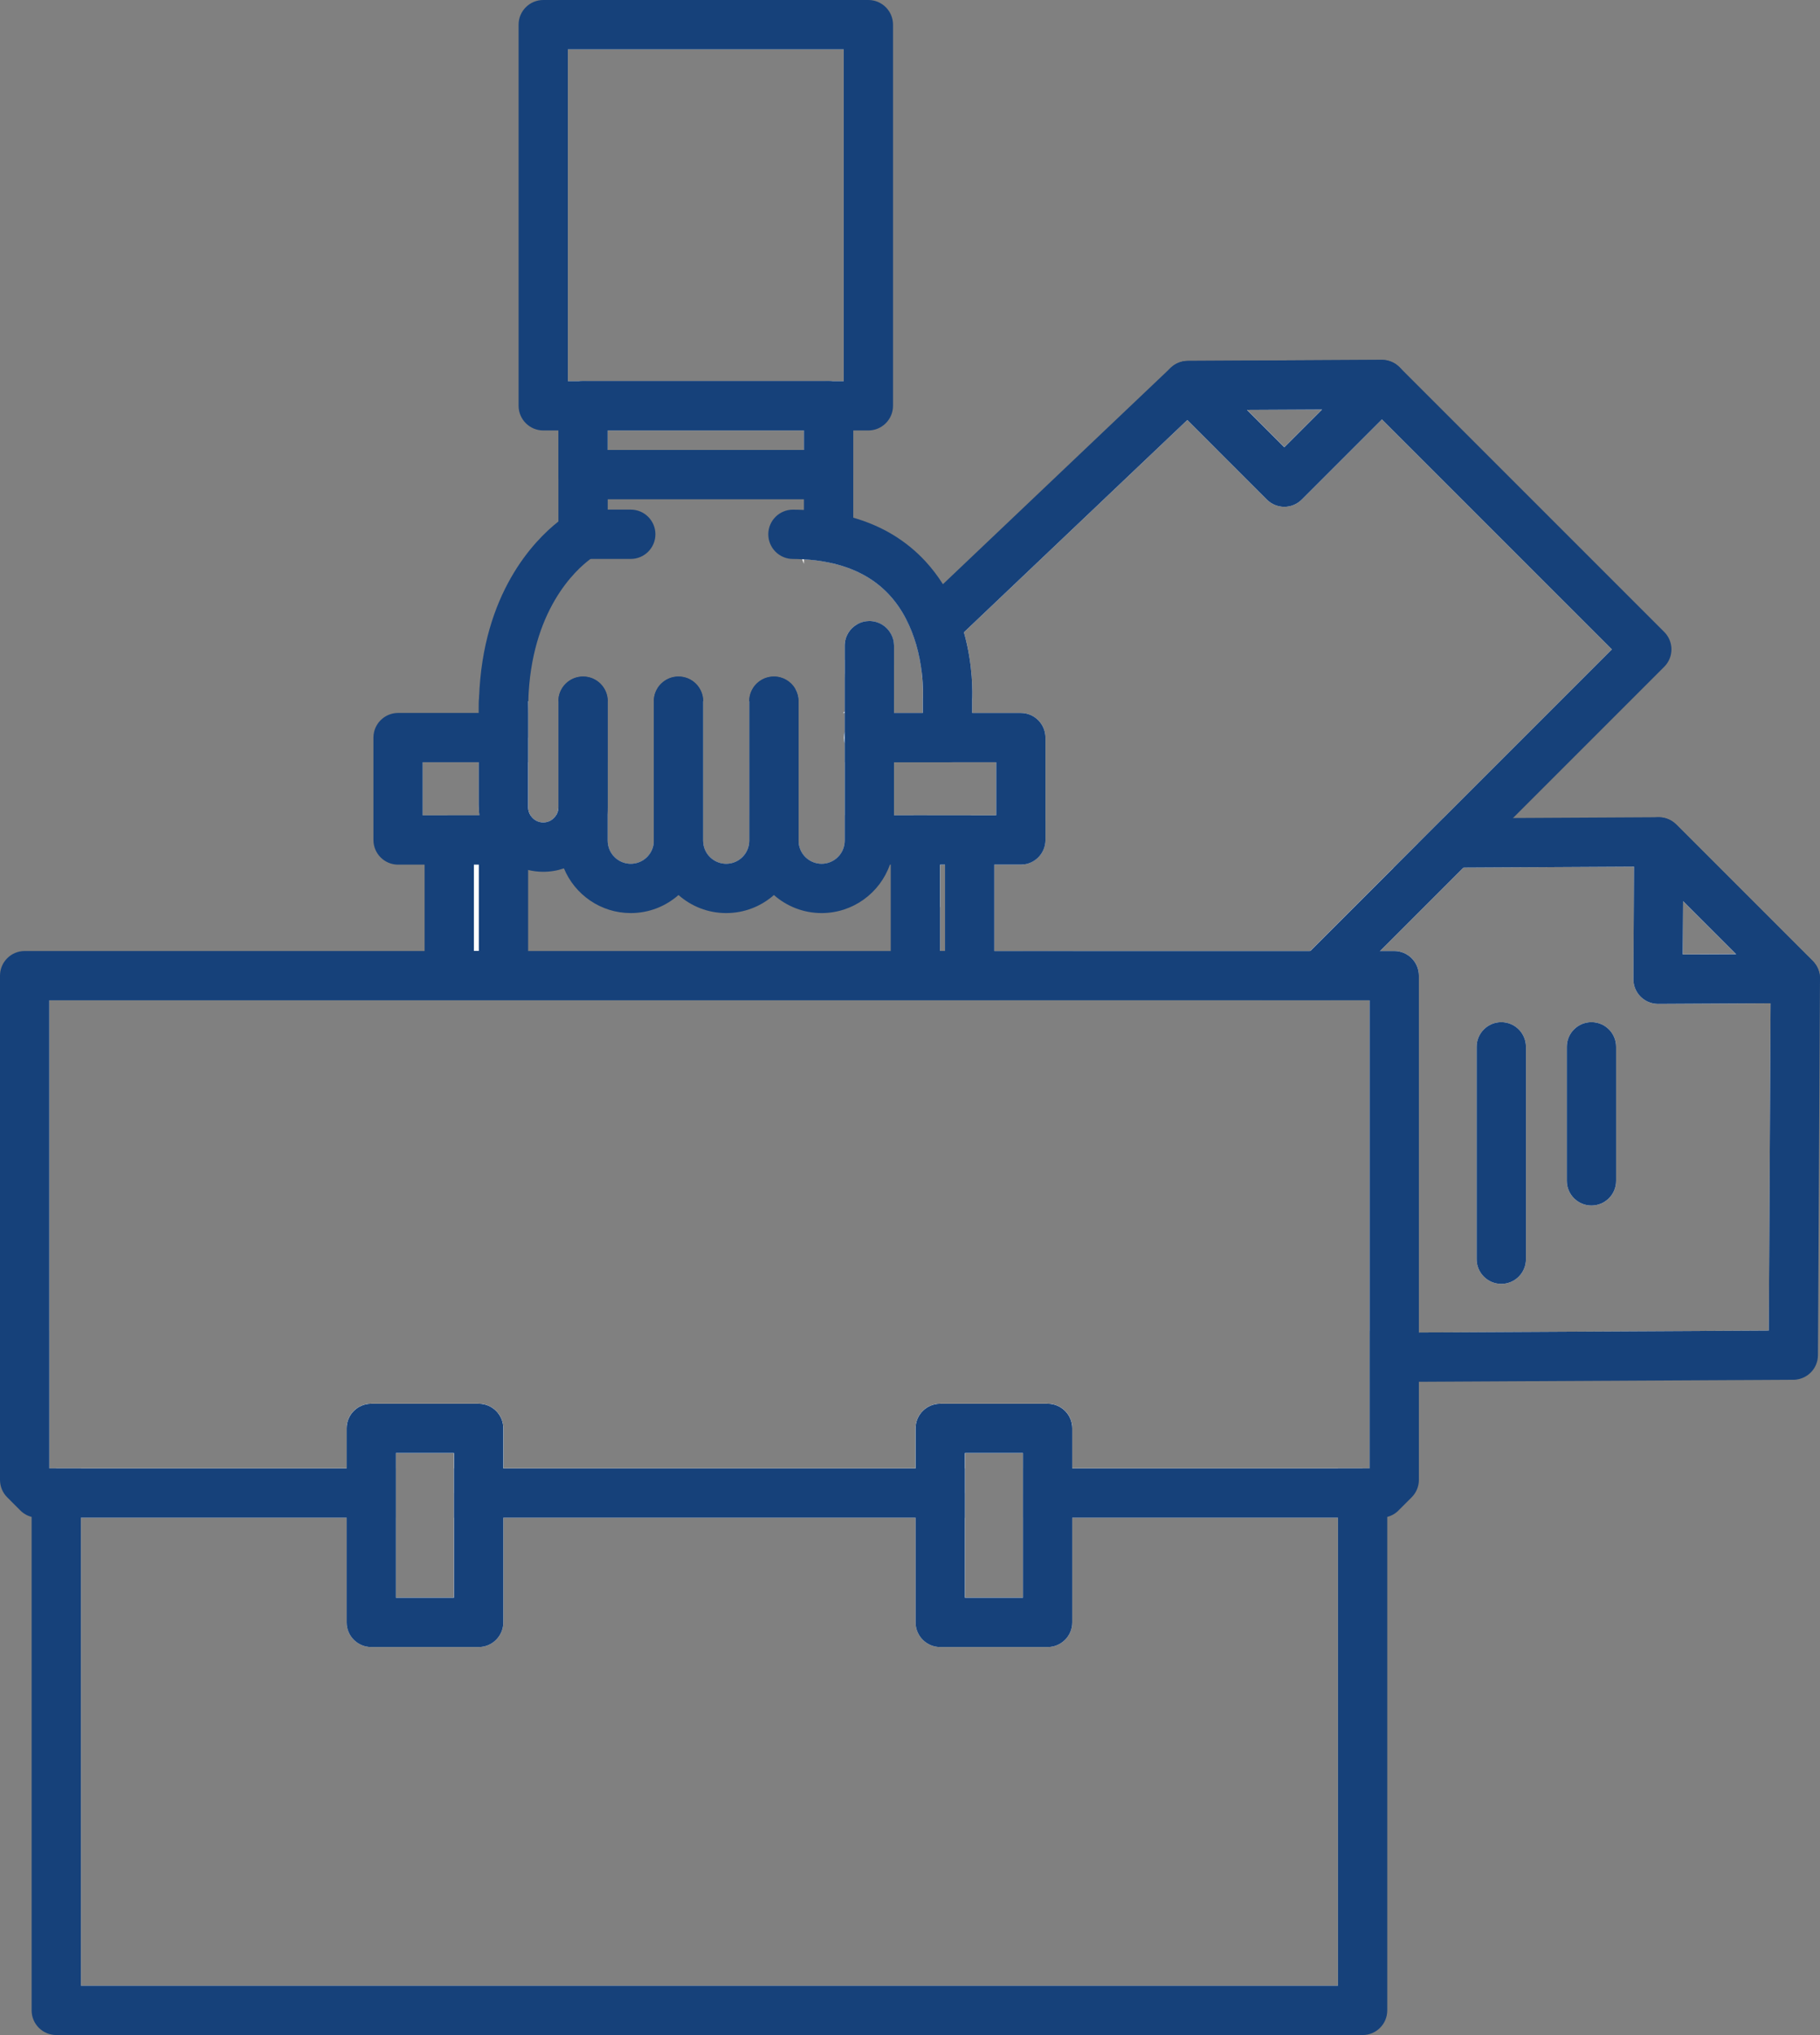 <?xml version="1.0" encoding="UTF-8"?>
<svg id="Employment-Based_Immigration" xmlns="http://www.w3.org/2000/svg" version="1.1" viewBox="0 0 553.653 619">
  <rect x="0" y="0" width="553.653" height="619" fill="#808080" stroke="none"/>
  <!-- Generator: Adobe Illustrator 29.3.1, SVG Export Plug-In . SVG Version: 2.1.0 Build 151)  -->
  <g>
    <g>
      <path d="M456.7,310.91c-4.14,0-7.5,3.36-7.5,7.5v64.61c0,4.14,3.36,7.5,7.5,7.5s7.5-3.36,7.5-7.5v-64.61c0-4.14-3.36-7.5-7.5-7.5h0ZM484.13,310.91c-4.15,0-7.5,3.36-7.5,7.5v40.77c0,4.15,3.35,7.5,7.5,7.5s7.5-3.35,7.5-7.5v-40.77c0-4.14-3.36-7.5-7.5-7.5ZM484.13,310.91c-4.15,0-7.5,3.36-7.5,7.5v40.77c0,4.15,3.35,7.5,7.5,7.5s7.5-3.35,7.5-7.5v-40.77c0-4.14-3.36-7.5-7.5-7.5ZM456.7,310.91c-4.14,0-7.5,3.36-7.5,7.5v64.61c0,4.14,3.36,7.5,7.5,7.5s7.5-3.36,7.5-7.5v-64.61c0-4.14-3.36-7.5-7.5-7.5h0ZM456.7,310.91c-4.14,0-7.5,3.36-7.5,7.5v64.61c0,4.14,3.36,7.5,7.5,7.5s7.5-3.36,7.5-7.5v-64.61c0-4.14-3.36-7.5-7.5-7.5h0ZM484.13,310.91c-4.15,0-7.5,3.36-7.5,7.5v40.77c0,4.15,3.35,7.5,7.5,7.5s7.5-3.35,7.5-7.5v-40.77c0-4.14-3.36-7.5-7.5-7.5ZM484.13,310.91c-4.15,0-7.5,3.36-7.5,7.5v40.77c0,4.15,3.35,7.5,7.5,7.5s7.5-3.35,7.5-7.5v-40.77c0-4.14-3.36-7.5-7.5-7.5ZM456.7,310.91c-4.14,0-7.5,3.36-7.5,7.5v64.61c0,4.14,3.36,7.5,7.5,7.5s7.5-3.36,7.5-7.5v-64.61c0-4.14-3.36-7.5-7.5-7.5h0ZM456.7,310.91c-4.14,0-7.5,3.36-7.5,7.5v64.61c0,4.14,3.36,7.5,7.5,7.5s7.5-3.36,7.5-7.5v-64.61c0-4.14-3.36-7.5-7.5-7.5h0ZM484.13,310.91c-4.15,0-7.5,3.36-7.5,7.5v40.77c0,4.15,3.35,7.5,7.5,7.5s7.5-3.35,7.5-7.5v-40.77c0-4.14-3.36-7.5-7.5-7.5ZM484.13,310.91c-4.15,0-7.5,3.36-7.5,7.5v40.77c0,4.15,3.35,7.5,7.5,7.5s7.5-3.35,7.5-7.5v-40.77c0-4.14-3.36-7.5-7.5-7.5ZM456.7,310.91c-4.14,0-7.5,3.36-7.5,7.5v64.61c0,4.14,3.36,7.5,7.5,7.5s7.5-3.36,7.5-7.5v-64.61c0-4.14-3.36-7.5-7.5-7.5h0ZM456.7,310.91c-4.14,0-7.5,3.36-7.5,7.5v64.61c0,4.14,3.36,7.5,7.5,7.5s7.5-3.36,7.5-7.5v-64.61c0-4.14-3.36-7.5-7.5-7.5h0ZM484.13,310.91c-4.15,0-7.5,3.36-7.5,7.5v40.77c0,4.15,3.35,7.5,7.5,7.5s7.5-3.35,7.5-7.5v-40.77c0-4.14-3.36-7.5-7.5-7.5ZM484.13,310.91c-4.15,0-7.5,3.36-7.5,7.5v40.77c0,4.15,3.35,7.5,7.5,7.5s7.5-3.35,7.5-7.5v-40.77c0-4.14-3.36-7.5-7.5-7.5ZM456.7,310.91c-4.14,0-7.5,3.36-7.5,7.5v64.61c0,4.14,3.36,7.5,7.5,7.5s7.5-3.36,7.5-7.5v-64.61c0-4.14-3.36-7.5-7.5-7.5h0ZM456.7,310.91c-4.14,0-7.5,3.36-7.5,7.5v64.61c0,4.14,3.36,7.5,7.5,7.5s7.5-3.36,7.5-7.5v-64.61c0-4.14-3.36-7.5-7.5-7.5h0ZM484.13,310.91c-4.15,0-7.5,3.36-7.5,7.5v40.77c0,4.15,3.35,7.5,7.5,7.5s7.5-3.35,7.5-7.5v-40.77c0-4.14-3.36-7.5-7.5-7.5ZM484.13,310.91c-4.15,0-7.5,3.36-7.5,7.5v40.77c0,4.15,3.35,7.5,7.5,7.5s7.5-3.35,7.5-7.5v-40.77c0-4.14-3.36-7.5-7.5-7.5ZM456.7,310.91c-4.14,0-7.5,3.36-7.5,7.5v64.61c0,4.14,3.36,7.5,7.5,7.5s7.5-3.36,7.5-7.5v-64.61c0-4.14-3.36-7.5-7.5-7.5h0ZM504.61,256.08l-7.5.04-44.39.24-10.66.06-10.67.06-32.79,32.79h-79.78l-.05,7.51-.04,7.49h97.9v108.61l5.38-.03,2.12-.01,7.5-.04,113.9-.62.58-107.05.04-7.5-41.54-41.55h0ZM528.15,290.23l-16.23.08.09-16.22,16.14,16.14h0ZM538.07,404.72l-106.44.58v-108.53c0-4.14-3.36-7.5-7.5-7.5h-4.31l25.35-25.36h.01l51.89-.29-.19,34.19c-.01,2.01.78,3.93,2.2,5.35,1.41,1.41,3.32,2.2,5.3,2.2h.04l34.2-.19-.55,99.55ZM484.13,310.91c-4.15,0-7.5,3.36-7.5,7.5v40.77c0,4.15,3.35,7.5,7.5,7.5s7.5-3.35,7.5-7.5v-40.77c0-4.14-3.36-7.5-7.5-7.5ZM456.7,310.91c-4.14,0-7.5,3.36-7.5,7.5v64.61c0,4.14,3.36,7.5,7.5,7.5s7.5-3.36,7.5-7.5v-64.61c0-4.14-3.36-7.5-7.5-7.5h0ZM456.7,310.91c-4.14,0-7.5,3.36-7.5,7.5v64.61c0,4.14,3.36,7.5,7.5,7.5s7.5-3.36,7.5-7.5v-64.61c0-4.14-3.36-7.5-7.5-7.5h0ZM484.13,310.91c-4.15,0-7.5,3.36-7.5,7.5v40.77c0,4.15,3.35,7.5,7.5,7.5s7.5-3.35,7.5-7.5v-40.77c0-4.14-3.36-7.5-7.5-7.5ZM484.13,310.91c-4.15,0-7.5,3.36-7.5,7.5v40.77c0,4.15,3.35,7.5,7.5,7.5s7.5-3.35,7.5-7.5v-40.77c0-4.14-3.36-7.5-7.5-7.5ZM456.7,310.91c-4.14,0-7.5,3.36-7.5,7.5v64.61c0,4.14,3.36,7.5,7.5,7.5s7.5-3.36,7.5-7.5v-64.61c0-4.14-3.36-7.5-7.5-7.5h0ZM456.7,310.91c-4.14,0-7.5,3.36-7.5,7.5v64.61c0,4.14,3.36,7.5,7.5,7.5s7.5-3.36,7.5-7.5v-64.61c0-4.14-3.36-7.5-7.5-7.5h0ZM484.13,310.91c-4.15,0-7.5,3.36-7.5,7.5v40.77c0,4.15,3.35,7.5,7.5,7.5s7.5-3.35,7.5-7.5v-40.77c0-4.14-3.36-7.5-7.5-7.5ZM484.13,310.91c-4.15,0-7.5,3.36-7.5,7.5v40.77c0,4.15,3.35,7.5,7.5,7.5s7.5-3.35,7.5-7.5v-40.77c0-4.14-3.36-7.5-7.5-7.5ZM456.7,310.91c-4.14,0-7.5,3.36-7.5,7.5v64.61c0,4.14,3.36,7.5,7.5,7.5s7.5-3.36,7.5-7.5v-64.61c0-4.14-3.36-7.5-7.5-7.5h0ZM456.7,310.91c-4.14,0-7.5,3.36-7.5,7.5v64.61c0,4.14,3.36,7.5,7.5,7.5s7.5-3.36,7.5-7.5v-64.61c0-4.14-3.36-7.5-7.5-7.5h0ZM484.13,310.91c-4.15,0-7.5,3.36-7.5,7.5v40.77c0,4.15,3.35,7.5,7.5,7.5s7.5-3.35,7.5-7.5v-40.77c0-4.14-3.36-7.5-7.5-7.5ZM484.13,310.91c-4.15,0-7.5,3.36-7.5,7.5v40.77c0,4.15,3.35,7.5,7.5,7.5s7.5-3.35,7.5-7.5v-40.77c0-4.14-3.36-7.5-7.5-7.5ZM456.7,310.91c-4.14,0-7.5,3.36-7.5,7.5v64.61c0,4.14,3.36,7.5,7.5,7.5s7.5-3.36,7.5-7.5v-64.61c0-4.14-3.36-7.5-7.5-7.5h0ZM456.7,310.91c-4.14,0-7.5,3.36-7.5,7.5v64.61c0,4.14,3.36,7.5,7.5,7.5s7.5-3.36,7.5-7.5v-64.61c0-4.14-3.36-7.5-7.5-7.5h0ZM484.13,310.91c-4.15,0-7.5,3.36-7.5,7.5v40.77c0,4.15,3.35,7.5,7.5,7.5s7.5-3.35,7.5-7.5v-40.77c0-4.14-3.36-7.5-7.5-7.5ZM484.13,310.91c-4.15,0-7.5,3.36-7.5,7.5v40.77c0,4.15,3.35,7.5,7.5,7.5s7.5-3.35,7.5-7.5v-40.77c0-4.14-3.36-7.5-7.5-7.5ZM456.7,310.91c-4.14,0-7.5,3.36-7.5,7.5v64.61c0,4.14,3.36,7.5,7.5,7.5s7.5-3.36,7.5-7.5v-64.61c0-4.14-3.36-7.5-7.5-7.5h0Z" fill="#fff"/>
      <path d="M311.31,289.27l-.04,7.51-.04,7.49h15l.04-7.49.05-7.51h-15.01ZM318.82,289.27l-.05,7.51-.04,7.49h7.5l.04-7.49.05-7.51h-7.5ZM318.82,289.27l-.05,7.51-.04,7.49h7.5l.04-7.49.05-7.51h-7.5ZM318.82,289.27l-.05,7.51-.04,7.49h7.5l.04-7.49.05-7.51h-7.5ZM318.82,289.27l-.05,7.51-.04,7.49h7.5l.04-7.49.05-7.51h-7.5ZM318.82,289.27l-.05,7.51-.04,7.49h7.5l.04-7.49.05-7.51h-7.5ZM553.61,296.89c-.02-.22-.05-.45-.1-.67-.03-.2-.08-.39-.14-.59-.13-.52-.33-1.04-.6-1.53-.19-.35-.4-.68-.65-1-.19-.27-.41-.53-.66-.78l-41.55-41.54c-.9-.9-1.98-1.53-3.14-1.87-.15-.05-.31-.09-.46-.12s-.31-.07-.46-.09c-.06-.02-.12-.03-.18-.03-.03-.01-.06-.01-.09-.02-.06-.01-.13-.01-.19-.01-.15-.02-.31-.04-.47-.04-.05-.01-.11-.01-.16-.01-.06,0-.13-.01-.19-.01l-44.31.24-10.66.06-10.67.06-7.54,7.54-7.54,7.54,10.66-.06h.01l10.65-.05h.01l51.89-.29,4.45-.02,37.12,37.12-.02,4.45-.55,99.55-106.44.58-7.5.04-6,.04h-1.5v15l5.38-.03,2.12-.01,7.5-.04,113.94-.62c4.11-.02,7.44-3.35,7.46-7.46l.62-114.55c.01-.26-.01-.52-.04-.78h0ZM318.77,296.78l-.04,7.49h7.5l.04-7.49.05-7.51h-7.5l-.05,7.51ZM318.82,289.27l-.05,7.51-.04,7.49h7.5l.04-7.49.05-7.51h-7.5ZM318.82,289.27l-.05,7.51-.04,7.49h7.5l.04-7.49.05-7.51h-7.5ZM318.82,289.27l-.05,7.51-.04,7.49h7.5l.04-7.49.05-7.51h-7.5ZM318.82,289.27l-.05,7.51-.04,7.49h7.5l.04-7.49.05-7.51h-7.5ZM318.82,289.27l-.05,7.51-.04,7.49h7.5l.04-7.49.05-7.51h-7.5ZM311.49,257.05l-.03,5.89c3.7-.45,6.57-3.61,6.57-7.44v-5.84c-3.68.47-6.52,3.59-6.54,7.39h0Z" fill="#16417a"/>
    </g>
    <g>
      <path d="M504.61,256.08l-.06,10.55-.17,31.23,31.23-.17,10.54-.06-41.54-41.55ZM511.92,290.31l.09-16.22,16.14,16.14-16.23.08h0Z" fill="#fff"/>
      <path d="M553.61,296.89c-.02-.22-.05-.45-.1-.67-.03-.2-.08-.39-.14-.59-.13-.52-.33-1.04-.6-1.53-.18-.35-.39-.68-.65-1-.19-.27-.41-.53-.66-.78l-41.55-41.54c-.9-.9-1.98-1.53-3.14-1.87-.15-.05-.31-.09-.46-.12s-.31-.07-.46-.09c-.06-.02-.12-.03-.18-.03-.1-.02-.19-.03-.28-.03-.15-.02-.31-.04-.47-.04-1.06-.05-2.14.13-3.16.55-2.8,1.15-4.63,3.87-4.65,6.89v.08l-.04,7.5-.19,34.19c-.01,2.01.78,3.93,2.2,5.35,1.41,1.41,3.32,2.2,5.3,2.2h.04l34.2-.19,7.49-.04h.09c3.02-.02,5.74-1.85,6.89-4.65.37-.9.55-1.86.56-2.81.01-.26-.01-.52-.04-.78h0ZM511.92,290.31l.09-16.22,16.14,16.14-16.23.08h0Z" fill="#16417a"/>
    </g>
  </g>
  <g>
    <g>
      <path d="M302.47,289.27v-26.27h8.06c.31,0,.63-.02.93-.06,3.7-.45,6.57-3.61,6.57-7.44v-31.14c0-4.14-3.36-7.5-7.5-7.5h-14.79v7.5c0,4.14-3.36,7.5-7.5,7.5h14.79v16.14h-34.97l2.73,4.25.57.89v.01l.6.93.91,1.42,4.8,7.5h.8v1.25l7.5,11.7v-12.95h1.5v15.29l7.03,10.98.47.73,4.34,6.78h19.46l.05-7.51h-16.35ZM302.47,289.27v-26.27h8.06c.31,0,.63-.02.93-.06,3.7-.45,6.57-3.61,6.57-7.44v-31.14c0-4.14-3.36-7.5-7.5-7.5h-14.79v7.5c0,4.14-3.36,7.5-7.5,7.5h14.79v16.14h-34.97l2.73,4.25.57.89v.01l.6.93.91,1.42,4.8,7.5h.8v1.25l7.5,11.7v-12.95h1.5v15.29l7.03,10.98.47.73,4.34,6.78h19.46l.05-7.51h-16.35ZM302.47,289.27v-26.27h8.06c.31,0,.63-.02.93-.06,3.7-.45,6.57-3.61,6.57-7.44v-31.14c0-4.14-3.36-7.5-7.5-7.5h-14.79v7.5c0,4.14-3.36,7.5-7.5,7.5h14.79v16.14h-34.97l2.73,4.25.57.89v.01l.6.93.91,1.42,4.8,7.5h.8v1.25l7.5,11.7v-12.95h1.5v15.29l7.03,10.98.47.73,4.34,6.78h19.46l.05-7.51h-16.35ZM302.47,289.27v-26.27h8.06c.31,0,.63-.02.93-.06,3.7-.45,6.57-3.61,6.57-7.44v-31.14c0-4.14-3.36-7.5-7.5-7.5h-14.79v7.5c0,4.14-3.36,7.5-7.5,7.5h14.79v16.14h-34.97l2.73,4.25.57.89v.01l.6.93.91,1.42,4.8,7.5h.8v1.25l7.5,11.7v-12.95h1.5v15.29l7.03,10.98.47.73,4.34,6.78h19.46l.05-7.51h-16.35ZM302.47,289.27v-26.27h8.06c.31,0,.63-.02.93-.06,3.7-.45,6.57-3.61,6.57-7.44v-31.14c0-4.14-3.36-7.5-7.5-7.5h-14.79v7.5c0,4.14-3.36,7.5-7.5,7.5h14.79v16.14h-34.97l2.73,4.25.57.89v.01l.6.93.91,1.42,4.8,7.5h.8v1.25l7.5,11.7v-12.95h1.5v15.29l7.03,10.98.47.73,4.34,6.78h19.46l.05-7.51h-16.35ZM302.47,289.27v-26.27h8.06c.31,0,.63-.02.93-.06,3.7-.45,6.57-3.61,6.57-7.44v-31.14c0-4.14-3.36-7.5-7.5-7.5h-14.79v7.5c0,4.14-3.36,7.5-7.5,7.5h14.79v16.14h-34.97l2.73,4.25.57.89v.01l.6.93.91,1.42,4.8,7.5h.8v1.25l7.5,11.7v-12.95h1.5v15.29l7.03,10.98.47.73,4.34,6.78h19.46l.05-7.51h-16.35ZM302.47,289.27v-26.27h8.06c.31,0,.63-.02.93-.06,3.7-.45,6.57-3.61,6.57-7.44v-31.14c0-4.14-3.36-7.5-7.5-7.5h-14.79v7.5c0,4.14-3.36,7.5-7.5,7.5h14.79v16.14h-34.97l2.73,4.25.57.89v.01l.6.93.91,1.42,4.8,7.5h.8v1.25l7.5,11.7v-12.95h1.5v15.29l7.03,10.98.47.73,4.34,6.78h19.46l.05-7.51h-16.35ZM302.47,289.27v-26.27h8.06c.31,0,.63-.02.93-.06,3.7-.45,6.57-3.61,6.57-7.44v-31.14c0-4.14-3.36-7.5-7.5-7.5h-14.79v7.5c0,4.14-3.36,7.5-7.5,7.5h14.79v16.14h-34.97l2.73,4.25.57.89v.01l.6.93.91,1.42,4.8,7.5h.8v1.25l7.5,11.7v-12.95h1.5v15.29l7.03,10.98.47.73,4.34,6.78h19.46l.05-7.51h-16.35ZM425.7,122.26l-5.31-5.3-59.07.32-5.43,5.16-65.41,62.15-5.84,5.54-4.74,4.5v.01l-1.26,1.2c.92,3.13,1.45,6.12,1.76,8.67.54,4.5.36,7.62.36,7.68-.01.18-.02.35-.02.52v4.15h-8.78v-14.68l-4.61,4.38-2.89,2.75-4.31,4.09-3.19,3.03-.45.43h.45v5.69c-.15.58-.23,1.18-.23,1.81s.08,1.23.23,1.81v4.5l.76,1.19,3.46,5.39,3.28,5.13,1.52,2.37,2.08,3.25,2.73,4.25.57.89v.01l.6.93.91,1.42,4.8,7.5.8,1.25,7.5,11.7v-12.95h1.5v15.29l7.03,10.98.47.73,4.34,6.78,2.27,3.54,2.53,3.95h90.09l7.49-7.49,7.51-7.51,25.31-25.31h.01l7.54-7.54,7.54-7.54,51.36-51.36-75.26-75.26h0ZM402.19,124.56l-11.49,11.49-11.37-11.37,22.86-.12ZM271.96,231.86h31.07v16.14h-31.07v-16.14h0ZM438.93,248.94l-7.54,7.54-32.79,32.79h-96.13v-26.27h8.06c.31,0,.63-.02.93-.06,3.7-.45,6.57-3.61,6.57-7.44v-31.14c0-4.14-3.36-7.5-7.5-7.5h-14.79v-3.93c.09-1.79.35-10.46-2.51-20.61l67.96-64.57,24.2,24.21c1.41,1.41,3.32,2.2,5.31,2.2s3.89-.79,5.3-2.2l24.39-24.39,69.96,69.95-51.42,51.42h0ZM302.47,289.27v-26.27h8.06c.31,0,.63-.02.93-.06,3.7-.45,6.57-3.61,6.57-7.44v-31.14c0-4.14-3.36-7.5-7.5-7.5h-14.79v7.5c0,4.14-3.36,7.5-7.5,7.5h14.79v16.14h-34.97l2.73,4.25.57.89v.01l.6.93.91,1.42,4.8,7.5h.8v1.25l7.5,11.7v-12.95h1.5v15.29l7.03,10.98.47.73,4.34,6.78h19.46l.05-7.51h-16.35ZM302.47,289.27v-26.27h8.06c.31,0,.63-.02.93-.06,3.7-.45,6.57-3.61,6.57-7.44v-31.14c0-4.14-3.36-7.5-7.5-7.5h-14.79v7.5c0,4.14-3.36,7.5-7.5,7.5h14.79v16.14h-34.97l2.73,4.25.57.89v.01l.6.93.91,1.42,4.8,7.5h.8v1.25l7.5,11.7v-12.95h1.5v15.29l7.03,10.98.47.73,4.34,6.78h19.46l.05-7.51h-16.35ZM302.47,289.27v-26.27h8.06c.31,0,.63-.02.93-.06,3.7-.45,6.57-3.61,6.57-7.44v-31.14c0-4.14-3.36-7.5-7.5-7.5h-14.79v7.5c0,4.14-3.36,7.5-7.5,7.5h14.79v16.14h-34.97l2.73,4.25.57.89v.01l.6.93.91,1.42,4.8,7.5h.8v1.25l7.5,11.7v-12.95h1.5v15.29l7.03,10.98.47.73,4.34,6.78h19.46l.05-7.51h-16.35ZM302.47,289.27v-26.27h8.06c.31,0,.63-.02.93-.06,3.7-.45,6.57-3.61,6.57-7.44v-31.14c0-4.14-3.36-7.5-7.5-7.5h-14.79v7.5c0,4.14-3.36,7.5-7.5,7.5h14.79v16.14h-34.97l2.73,4.25.57.89v.01l.6.93.91,1.42,4.8,7.5h.8v1.25l7.5,11.7v-12.95h1.5v15.29l7.03,10.98.47.73,4.34,6.78h19.46l.05-7.51h-16.35ZM302.47,289.27v-26.27h8.06c.31,0,.63-.02.93-.06,3.7-.45,6.57-3.61,6.57-7.44v-31.14c0-4.14-3.36-7.5-7.5-7.5h-14.79v7.5c0,4.14-3.36,7.5-7.5,7.5h14.79v16.14h-34.97l2.73,4.25.57.89v.01l.6.93.91,1.42,4.8,7.5h.8v1.25l7.5,11.7v-12.95h1.5v15.29l7.03,10.98.47.73,4.34,6.78h19.46l.05-7.51h-16.35ZM302.47,289.27v-26.27h8.06c.31,0,.63-.02.93-.06,3.7-.45,6.57-3.61,6.57-7.44v-31.14c0-4.14-3.36-7.5-7.5-7.5h-14.79v7.5c0,4.14-3.36,7.5-7.5,7.5h14.79v16.14h-34.97l2.73,4.25.57.89v.01l.6.93.91,1.42,4.8,7.5h.8v1.25l7.5,11.7v-12.95h1.5v15.29l7.03,10.98.47.73,4.34,6.78h19.46l.05-7.51h-16.35ZM302.47,289.27v-26.27h8.06c.31,0,.63-.02.93-.06,3.7-.45,6.57-3.61,6.57-7.44v-31.14c0-4.14-3.36-7.5-7.5-7.5h-14.79v7.5c0,4.14-3.36,7.5-7.5,7.5h14.79v16.14h-34.97l2.73,4.25.57.89v.01l.6.93.91,1.42,4.8,7.5h.8v1.25l7.5,11.7v-12.95h1.5v15.29l7.03,10.98.47.73,4.34,6.78h19.46l.05-7.51h-16.35ZM302.47,289.27v-26.27h8.06c.31,0,.63-.02.93-.06,3.7-.45,6.57-3.61,6.57-7.44v-31.14c0-4.14-3.36-7.5-7.5-7.5h-14.79v7.5c0,4.14-3.36,7.5-7.5,7.5h14.79v16.14h-34.97l2.73,4.25.57.89v.01l.6.93.91,1.42,4.8,7.5h.8v1.25l7.5,11.7v-12.95h1.5v15.29l7.03,10.98.47.73,4.34,6.78h19.46l.05-7.51h-16.35Z" fill="#fff"/>
      <path d="M271.96,196.4v16.13l-4.15,3.95-.41.38-2.94,2.8-1.46,1.39-3.49,3.31-2.42,2.3-.13.12v-.61c-.15-.58-.23-1.18-.23-1.81s.08-1.23.23-1.81v-5.69h-.45l.45-.43v-10.33l.35-.33,7.15-6.8.89-.84,5.65-5.37c.61,1.08.96,2.31.96,3.64h0Z" fill="#16417a"/>
      <path d="M508.46,197.52c0,1.99-.79,3.9-2.2,5.3l-53.54,53.54-7.54,7.55h-.01l-25.35,25.36-15,15h-21.22l47.79-47.79,7.54-7.54,51.42-51.42-69.96-69.95-3.09-3.09-4.45.02-10.66.06-22.86.12-10.55.06-4.45.02-3.14,2.99-67.96,64.57-6.26,5.94v.01l-4.99,4.74-1.58,1.5c-.31-2.55-.84-5.54-1.76-8.67-.73-2.46-1.7-5.01-2.99-7.5l1.16-1.1,4.47-4.25,5.56-5.29,69.32-65.86c.17-.16.35-.32.54-.46.18-.14.36-.28.55-.4.02-.01.04-.02.05-.03.17-.11.34-.21.51-.29.01-.01.03-.01.04-.02.16-.08.32-.16.48-.23.11-.05.21-.09.31-.13.13-.05.26-.1.39-.14.21-.07.42-.12.63-.17.01,0,.02,0,.03-.01.11-.02.22-.04.33-.06.01,0,.02,0,.03-.01.17-.03.34-.05.52-.07.23-.03.47-.04.71-.04l59.07-.32h.13c.2,0,.4.01.6.04h.1c.2.02.4.05.6.09.05.01.1.02.15.03.22.04.44.1.65.17.21.06.41.13.6.22.01,0,.02.01.03.01.03.01.07.02.1.04.14.05.28.11.41.19.1.04.2.09.3.15.35.19.69.41,1,.67.11.07.21.16.31.25.17.14.32.29.48.45l80.45,80.45c1.41,1.4,2.2,3.31,2.2,5.3h0Z" fill="#16417a"/>
    </g>
    <g>
      <path d="M361.32,117.28l7.46,7.46,21.92,21.92,22.15-22.16,7.54-7.54-59.07.32ZM390.7,136.05l-11.37-11.37,22.86-.12-11.49,11.49Z" fill="#fff"/>
      <path d="M427.32,114.07c-.36-.87-.88-1.65-1.51-2.3-.16-.16-.31-.31-.48-.45-.1-.09-.2-.18-.31-.25-.31-.26-.65-.48-1-.67-.1-.06-.2-.11-.3-.15-.13-.08-.27-.14-.41-.19-.03-.02-.07-.03-.1-.04-.01,0-.02-.01-.03-.01-.19-.09-.39-.16-.6-.22-.21-.07-.43-.13-.65-.17-.05-.01-.1-.02-.15-.03-.2-.04-.4-.07-.6-.09h-.1c-.2-.03-.4-.04-.6-.04h-.13l-59.07.32c-.24,0-.48.01-.71.04-.18.02-.35.04-.52.07-.01.01-.02.01-.03.01-.11.02-.22.04-.33.06-.01.01-.02.01-.03.01-.21.05-.42.1-.63.17-.13.04-.26.09-.39.14-.1.04-.2.08-.31.13-.16.07-.32.15-.48.23-.01.01-.03.01-.04.02-.17.08-.34.18-.51.29-.01.01-.03.02-.05.03-.19.12-.37.26-.55.4-.19.14-.37.3-.54.46-.75.71-1.36,1.59-1.77,2.59-1.13,2.74-.54,5.88,1.5,8.01.04.05.09.1.13.14l5.17,5.17,24.2,24.21c1.41,1.41,3.32,2.2,5.31,2.2s3.89-.79,5.3-2.2l29.7-29.7c2.15-2.15,2.79-5.38,1.62-8.19h0ZM390.7,136.05l-11.37-11.37,22.86-.12-11.49,11.49Z" fill="#16417a"/>
    </g>
  </g>
  <g>
    <g>
      <path d="M264.23,231.86c-3.34,0-6.17-2.18-7.14-5.2-.05-.16-.1-.32-.13-.49v11.08h4.22l-3.46-5.39h6.51ZM261.62,217.34l-.18-.48-1.29-3.46-2.84-7.63-.35-.95v11.61l-.45.43h.45v5.69c-.15.58-.23,1.18-.23,1.81s.08,1.23.23,1.81v-1.81h2.55l3.49-3.31-1.38-3.71h0ZM206.4,205.79c-4.15,0-7.5,3.35-7.5,7.5v31.46h15v-31.46c0-4.15-3.36-7.5-7.5-7.5ZM177.37,205.79c-4.14,0-7.5,3.35-7.5,7.5h7.5v31.46h7.5v-31.46c0-4.15-3.36-7.5-7.5-7.5ZM241.91,209.52c-1.29-2.23-3.71-3.73-6.48-3.73-4.15,0-7.5,3.35-7.5,7.5v31.46h15v-31.46c0-1.37-.37-2.66-1.02-3.77ZM271.96,216.86v-20.46c0-1.33-.35-2.56-.96-3.64v-.01c-1.27-2.3-3.73-3.85-6.54-3.85-1.33,0-2.57.34-3.64.95-2.3,1.27-3.86,3.73-3.86,6.55v20.03l-.45.43h.45v5.69c-.15.58-.23,1.18-.23,1.81s.08,1.23.23,1.81v18.58h15v-12.89h3.35v-15h-3.35ZM271,192.76v-.01c-1.27-2.3-3.73-3.85-6.54-3.85-1.33,0-2.57.34-3.64.95-2.3,1.27-3.86,3.73-3.86,6.55v20.03l-.45.43h.45v5.69c-.15.58-.23,1.18-.23,1.81s.08,1.23.23,1.81v-1.81h2.55l3.49-3.31-1.38-3.71c.81-.31,1.69-.48,2.61-.48h7.73v-20.46c0-1.33-.35-2.56-.96-3.64h0ZM261.18,237.25l-3.46-5.39h6.51c-3.34,0-6.17-2.18-7.14-5.2-.05-.16-.1-.32-.13-.49v18.58h7.5v-2.37l-3.28-5.13h0ZM241.91,209.52c-1.29-2.23-3.71-3.73-6.48-3.73-4.15,0-7.5,3.35-7.5,7.5v31.46h15v-31.46c0-1.37-.37-2.66-1.02-3.77ZM177.37,205.79c-4.14,0-7.5,3.35-7.5,7.5v31.46h15v-31.46c0-4.15-3.36-7.5-7.5-7.5ZM206.4,205.79c-4.15,0-7.5,3.35-7.5,7.5v31.46h15v-31.46c0-4.15-3.36-7.5-7.5-7.5ZM271,192.76v-.01c-1.27-2.3-3.73-3.85-6.54-3.85-1.33,0-2.57.34-3.64.95-2.3,1.27-3.86,3.73-3.86,6.55v20.03l-.45.43h.45v5.69c-.15.58-.23,1.18-.23,1.81s.08,1.23.23,1.81v-1.81h2.55l3.49-3.31-1.38-3.71c.81-.31,1.69-.48,2.61-.48h7.73v-20.46c0-1.33-.35-2.56-.96-3.64h0ZM261.18,237.25l-3.46-5.39h6.51c-3.34,0-6.17-2.18-7.14-5.2-.05-.16-.1-.32-.13-.49v18.58h7.5v-2.37l-3.28-5.13h0ZM241.91,209.52c-1.29-2.23-3.71-3.73-6.48-3.73-4.15,0-7.5,3.35-7.5,7.5v31.46h15v-31.46c0-1.37-.37-2.66-1.02-3.77ZM177.37,205.79c-4.14,0-7.5,3.35-7.5,7.5v31.46h15v-31.46c0-4.15-3.36-7.5-7.5-7.5ZM206.4,205.79c-4.15,0-7.5,3.35-7.5,7.5v31.46h15v-31.46c0-4.15-3.36-7.5-7.5-7.5ZM271,192.76v-.01c-1.27-2.3-3.73-3.85-6.54-3.85-1.33,0-2.57.34-3.64.95-2.3,1.27-3.86,3.73-3.86,6.55v20.03l-.45.43h.45v5.69c-.15.58-.23,1.18-.23,1.81s.08,1.23.23,1.81v-1.81h2.55l3.49-3.31-1.38-3.71c.81-.31,1.69-.48,2.61-.48h7.73v-20.46c0-1.33-.35-2.56-.96-3.64h0ZM264.46,242.38l-3.28-5.13-3.46-5.39h6.51c-3.34,0-6.17-2.18-7.14-5.2-.05-.16-.1-.32-.13-.49v18.58h9.02l-1.52-2.37h0ZM241.91,209.52c-1.29-2.23-3.71-3.73-6.48-3.73-4.15,0-7.5,3.35-7.5,7.5v31.46h15v-31.46c0-1.37-.37-2.66-1.02-3.77ZM177.37,205.79c-4.14,0-7.5,3.35-7.5,7.5v31.46h15v-31.46c0-4.15-3.36-7.5-7.5-7.5ZM206.4,205.79c-4.15,0-7.5,3.35-7.5,7.5v31.46h15v-31.46c0-4.15-3.36-7.5-7.5-7.5ZM271,192.76v-.01c-1.27-2.3-3.73-3.85-6.54-3.85-1.33,0-2.57.34-3.64.95-2.3,1.27-3.86,3.73-3.86,6.55v20.03l-.45.43h.45v5.69c-.15.58-.23,1.18-.23,1.81s.08,1.23.23,1.81v-1.81h2.55l3.49-3.31-1.38-3.71c.81-.31,1.69-.48,2.61-.48h7.73v-20.46c0-1.33-.35-2.56-.96-3.64h0ZM264.46,242.38l-3.28-5.13-3.46-5.39h6.51c-3.34,0-6.17-2.18-7.14-5.2-.05-.16-.1-.32-.13-.49v18.58h9.02l-1.52-2.37h0ZM241.91,209.52c-1.29-2.23-3.71-3.73-6.48-3.73-4.15,0-7.5,3.35-7.5,7.5v31.46h15v-31.46c0-1.37-.37-2.66-1.02-3.77ZM177.37,205.79c-4.14,0-7.5,3.35-7.5,7.5v31.46h15v-31.46c0-4.15-3.36-7.5-7.5-7.5ZM206.4,205.79c-4.15,0-7.5,3.35-7.5,7.5v31.46h15v-31.46c0-4.15-3.36-7.5-7.5-7.5ZM241.91,209.52c-1.29-2.23-3.71-3.73-6.48-3.73-4.15,0-7.5,3.35-7.5,7.5v31.46h15v-31.46c0-1.37-.37-2.66-1.02-3.77ZM271,192.76v-.01c-1.27-2.3-3.73-3.85-6.54-3.85-1.33,0-2.57.34-3.64.95-2.3,1.27-3.86,3.73-3.86,6.55v20.03l-.45.43h.45v5.69c-.15.58-.23,1.18-.23,1.81s.08,1.23.23,1.81v-1.81h2.55l3.49-3.31-1.38-3.71c.81-.31,1.69-.48,2.61-.48h7.73v-20.46c0-1.33-.35-2.56-.96-3.64h0ZM264.46,242.38l-3.28-5.13-3.46-5.39h6.51c-3.34,0-6.17-2.18-7.14-5.2-.05-.16-.1-.32-.13-.49v18.58h9.02l-1.52-2.37h0ZM177.37,205.79c-4.14,0-7.5,3.35-7.5,7.5v31.46h15v-31.46c0-4.15-3.36-7.5-7.5-7.5ZM206.4,205.79c-4.15,0-7.5,3.35-7.5,7.5v31.46h15v-31.46c0-4.15-3.36-7.5-7.5-7.5ZM241.91,209.52c-1.29-2.23-3.71-3.73-6.48-3.73-4.15,0-7.5,3.35-7.5,7.5v31.46h15v-31.46c0-1.37-.37-2.66-1.02-3.77ZM271,192.76v-.01c-1.27-2.3-3.73-3.85-6.54-3.85-1.33,0-2.57.34-3.64.95-2.3,1.27-3.86,3.73-3.86,6.55v20.03l-.45.43h.45v5.69c-.15.58-.23,1.18-.23,1.81s.08,1.23.23,1.81v-1.81h2.55l3.49-3.31-1.38-3.71c.81-.31,1.69-.48,2.61-.48h7.73v-20.46c0-1.33-.35-2.56-.96-3.64h0ZM264.46,242.38l-3.28-5.13-3.46-5.39h6.51c-3.34,0-6.17-2.18-7.14-5.2-.05-.16-.1-.32-.13-.49v18.58h9.02l-1.52-2.37h0ZM177.37,205.79c-4.14,0-7.5,3.35-7.5,7.5v31.46h15v-31.46c0-4.15-3.36-7.5-7.5-7.5ZM206.4,205.79c-4.15,0-7.5,3.35-7.5,7.5v31.46h15v-31.46c0-4.15-3.36-7.5-7.5-7.5ZM241.91,209.52c-1.29-2.23-3.71-3.73-6.48-3.73-4.15,0-7.5,3.35-7.5,7.5v31.46h15v-31.46c0-1.37-.37-2.66-1.02-3.77ZM271,192.76v-.01c-1.27-2.3-3.73-3.85-6.54-3.85-1.33,0-2.57.34-3.64.95-2.3,1.27-3.86,3.73-3.86,6.55v20.03l-.45.43h.45v5.69c-.15.58-.23,1.18-.23,1.81s.08,1.23.23,1.81v-1.81h2.55l3.49-3.31-1.38-3.71c.81-.31,1.69-.48,2.61-.48h7.73v-20.46c0-1.33-.35-2.56-.96-3.64h0ZM264.46,242.38l-3.28-5.13-3.46-5.39h6.51c-3.34,0-6.17-2.18-7.14-5.2-.05-.16-.1-.32-.13-.49v18.58h9.02l-1.52-2.37h0ZM177.37,205.79c-4.14,0-7.5,3.35-7.5,7.5v31.46h15v-31.46c0-4.15-3.36-7.5-7.5-7.5ZM206.4,205.79c-4.15,0-7.5,3.35-7.5,7.5v31.46h15v-31.46c0-4.15-3.36-7.5-7.5-7.5ZM241.91,209.52c-1.29-2.23-3.71-3.73-6.48-3.73-4.15,0-7.5,3.35-7.5,7.5v31.46h15v-31.46c0-1.37-.37-2.66-1.02-3.77ZM271,192.76v-.01c-1.27-2.3-3.73-3.85-6.54-3.85-1.33,0-2.57.34-3.64.95-2.3,1.27-3.86,3.73-3.86,6.55v20.03l-.45.43h.45v5.69c-.15.58-.23,1.18-.23,1.81s.08,1.23.23,1.81v-1.81h2.55l3.49-3.31-1.38-3.71c.81-.31,1.69-.48,2.61-.48h7.73v-20.46c0-1.33-.35-2.56-.96-3.64h0ZM264.46,242.38l-3.28-5.13-3.46-5.39h6.51c-3.34,0-6.17-2.18-7.14-5.2-.05-.16-.1-.32-.13-.49v18.58h9.02l-1.52-2.37h0ZM177.37,205.79c-4.14,0-7.5,3.35-7.5,7.5v31.46h15v-31.46c0-4.15-3.36-7.5-7.5-7.5ZM206.4,205.79c-4.15,0-7.5,3.35-7.5,7.5v31.46h15v-31.46c0-4.15-3.36-7.5-7.5-7.5ZM241.91,209.52c-1.29-2.23-3.71-3.73-6.48-3.73-4.15,0-7.5,3.35-7.5,7.5v31.46h15v-31.46c0-1.37-.37-2.66-1.02-3.77ZM271,192.76v-.01c-1.27-2.3-3.73-3.85-6.54-3.85-1.33,0-2.57.34-3.64.95-2.3,1.27-3.86,3.73-3.86,6.55v20.03l-.45.43h.45v5.69c-.15.58-.23,1.18-.23,1.81s.08,1.23.23,1.81v-1.81h2.55l3.49-3.31-1.38-3.71c.81-.31,1.69-.48,2.61-.48h7.73v-20.46c0-1.33-.35-2.56-.96-3.64h0ZM264.46,242.38l-3.28-5.13-3.46-5.39h6.51c-3.34,0-6.17-2.18-7.14-5.2-.05-.16-.1-.32-.13-.49v18.58h9.02l-1.52-2.37h0ZM177.37,205.79c-4.14,0-7.5,3.35-7.5,7.5v31.46h15v-31.46c0-4.15-3.36-7.5-7.5-7.5ZM206.4,205.79c-4.15,0-7.5,3.35-7.5,7.5v31.46h15v-31.46c0-4.15-3.36-7.5-7.5-7.5ZM241.91,209.52c-1.29-2.23-3.71-3.73-6.48-3.73-4.15,0-7.5,3.35-7.5,7.5v31.46h15v-31.46c0-1.37-.37-2.66-1.02-3.77ZM271,192.76v-.01c-1.27-2.3-3.73-3.85-6.54-3.85-1.33,0-2.57.34-3.64.95-2.3,1.27-3.86,3.73-3.86,6.55v20.03l-.45.43h.45v5.69c-.15.58-.23,1.18-.23,1.81s.08,1.23.23,1.81v-1.81h2.55l3.49-3.31-1.38-3.71c.81-.31,1.69-.48,2.61-.48h7.73v-20.46c0-1.33-.35-2.56-.96-3.64h0ZM264.46,242.38l-3.28-5.13-3.46-5.39h6.51c-3.34,0-6.17-2.18-7.14-5.2-.05-.16-.1-.32-.13-.49v18.58h9.02l-1.52-2.37h0ZM177.37,205.79c-4.14,0-7.5,3.35-7.5,7.5v31.46h15v-31.46c0-4.15-3.36-7.5-7.5-7.5ZM206.4,205.79c-4.15,0-7.5,3.35-7.5,7.5v31.46h15v-31.46c0-4.15-3.36-7.5-7.5-7.5ZM241.91,209.52c-1.29-2.23-3.71-3.73-6.48-3.73-4.15,0-7.5,3.35-7.5,7.5v31.46h15v-31.46c0-1.37-.37-2.66-1.02-3.77ZM271,192.76v-.01c-1.27-2.3-3.73-3.85-6.54-3.85-1.33,0-2.57.34-3.64.95-2.3,1.27-3.86,3.73-3.86,6.55v20.03l-.45.43h.45v5.69c-.15.58-.23,1.18-.23,1.81s.08,1.23.23,1.81v-1.81h2.55l3.49-3.31-1.38-3.71c.81-.31,1.69-.48,2.61-.48h7.73v-20.46c0-1.33-.35-2.56-.96-3.64h0ZM264.46,242.38l-3.28-5.13-3.46-5.39h6.51c-3.34,0-6.17-2.18-7.14-5.2-.05-.16-.1-.32-.13-.49v18.58h9.02l-1.52-2.37h0ZM177.37,205.79c-4.14,0-7.5,3.35-7.5,7.5v31.46h15v-31.46c0-4.15-3.36-7.5-7.5-7.5ZM206.4,205.79c-4.15,0-7.5,3.35-7.5,7.5v31.46h15v-31.46c0-4.15-3.36-7.5-7.5-7.5ZM241.91,209.52c-1.29-2.23-3.71-3.73-6.48-3.73-4.15,0-7.5,3.35-7.5,7.5v31.46h15v-31.46c0-1.37-.37-2.66-1.02-3.77ZM271,192.76v-.01c-1.27-2.3-3.73-3.85-6.54-3.85-1.33,0-2.57.34-3.64.95-2.3,1.27-3.86,3.73-3.86,6.55v20.03l-.45.43h.45v5.69c-.15.58-.23,1.18-.23,1.81s.08,1.23.23,1.81v-1.81h2.55l3.49-3.31-1.38-3.71c.81-.31,1.69-.48,2.61-.48h7.73v-20.46c0-1.33-.35-2.56-.96-3.64h0ZM264.46,242.38l-3.28-5.13-3.46-5.39h6.51c-3.34,0-6.17-2.18-7.14-5.2-.05-.16-.1-.32-.13-.49v18.58h9.02l-1.52-2.37h0ZM177.37,205.79c-4.14,0-7.5,3.35-7.5,7.5v31.46h15v-31.46c0-4.15-3.36-7.5-7.5-7.5ZM206.4,205.79c-4.15,0-7.5,3.35-7.5,7.5v31.46h15v-31.46c0-4.15-3.36-7.5-7.5-7.5ZM241.91,209.52c-1.29-2.23-3.71-3.73-6.48-3.73-4.15,0-7.5,3.35-7.5,7.5v31.46h15v-31.46c0-1.37-.37-2.66-1.02-3.77ZM271,192.76v-.01c-1.27-2.3-3.73-3.85-6.54-3.85-1.33,0-2.57.34-3.64.95-2.3,1.27-3.86,3.73-3.86,6.55v20.03l-.45.43h.45v5.69c-.15.58-.23,1.18-.23,1.81s.08,1.23.23,1.81v-1.81h2.55l3.49-3.31-1.38-3.71c.81-.31,1.69-.48,2.61-.48h7.73v-20.46c0-1.33-.35-2.56-.96-3.64h0ZM264.46,242.38l-3.28-5.13-3.46-5.39h6.51c-3.34,0-6.17-2.18-7.14-5.2-.05-.16-.1-.32-.13-.49v18.58h9.02l-1.52-2.37h0ZM177.37,205.79c-4.14,0-7.5,3.35-7.5,7.5v31.46h15v-31.46c0-4.15-3.36-7.5-7.5-7.5ZM206.4,205.79c-4.15,0-7.5,3.35-7.5,7.5v31.46h15v-31.46c0-4.15-3.36-7.5-7.5-7.5ZM241.91,209.52c-1.29-2.23-3.71-3.73-6.48-3.73-4.15,0-7.5,3.35-7.5,7.5v31.46h15v-31.46c0-1.37-.37-2.66-1.02-3.77ZM271,192.76v-.01c-1.27-2.3-3.73-3.85-6.54-3.85-1.33,0-2.57.34-3.64.95-2.3,1.27-3.86,3.73-3.86,6.55v20.03l-.45.43h.45v5.69c-.15.58-.23,1.18-.23,1.81s.08,1.23.23,1.81v-1.81h2.55l3.49-3.31-1.38-3.71c.81-.31,1.69-.48,2.61-.48h7.73v-20.46c0-1.33-.35-2.56-.96-3.64h0ZM264.46,242.38l-3.28-5.13-3.46-5.39h6.51c-3.34,0-6.17-2.18-7.14-5.2-.05-.16-.1-.32-.13-.49v18.58h9.02l-1.52-2.37h0ZM177.37,205.79c-4.14,0-7.5,3.35-7.5,7.5v31.46h15v-31.46c0-4.15-3.36-7.5-7.5-7.5ZM206.4,205.79c-4.15,0-7.5,3.35-7.5,7.5v31.46h15v-31.46c0-4.15-3.36-7.5-7.5-7.5ZM241.91,209.52c-1.29-2.23-3.71-3.73-6.48-3.73-4.15,0-7.5,3.35-7.5,7.5v31.46h15v-31.46c0-1.37-.37-2.66-1.02-3.77ZM271,192.76v-.01c-1.27-2.3-3.73-3.85-6.54-3.85-1.33,0-2.57.34-3.64.95-2.3,1.27-3.86,3.73-3.86,6.55v20.03l-.45.43h.45v5.69c-.15.58-.23,1.18-.23,1.81s.08,1.23.23,1.81v-1.81h2.55l3.49-3.31-1.38-3.71c.81-.31,1.69-.48,2.61-.48h7.73v-20.46c0-1.33-.35-2.56-.96-3.64h0ZM264.46,242.38l-3.28-5.13-3.46-5.39h6.51c-3.34,0-6.17-2.18-7.14-5.2-.05-.16-.1-.32-.13-.49v18.58h9.02l-1.52-2.37h0ZM177.37,205.79c-4.14,0-7.5,3.35-7.5,7.5v31.46h15v-31.46c0-4.15-3.36-7.5-7.5-7.5ZM206.4,205.79c-4.15,0-7.5,3.35-7.5,7.5v31.46h15v-31.46c0-4.15-3.36-7.5-7.5-7.5ZM241.91,209.52c-1.29-2.23-3.71-3.73-6.48-3.73-4.15,0-7.5,3.35-7.5,7.5v31.46h15v-31.46c0-1.37-.37-2.66-1.02-3.77ZM271,192.76v-.01c-1.27-2.3-3.73-3.85-6.54-3.85-1.33,0-2.57.34-3.64.95-2.3,1.27-3.86,3.73-3.86,6.55v20.03l-.45.43h.45v5.69c-.15.58-.23,1.18-.23,1.81s.08,1.23.23,1.81v-1.81h2.55l3.49-3.31-1.38-3.71c.81-.31,1.69-.48,2.61-.48h7.73v-20.46c0-1.33-.35-2.56-.96-3.64h0ZM256.96,244.75h9.02l-1.52-2.37-3.28-5.13-3.46-5.39h6.51c-3.34,0-6.17-2.18-7.14-5.2-.05-.16-.1-.32-.13-.49v18.58h0ZM177.37,123.43v39.08s-2.5,1.41-5.89,4.64c-6.21,5.91-15.44,17.95-17.76,38.67-.28,2.37-.45,4.86-.52,7.47-.03.86-.04,1.74-.04,2.63v28.83h7.5v-28.83c0-.89.01-1.77.04-2.63.82-27.62,14.42-39.95,18.93-43.28h12.25c4.14,0,7.5-3.36,7.5-7.5s-3.36-7.5-7.5-7.5h-7.01v-3.14h59.69v3.24c-1.09-.06-2.19-.08-3.3-.09h-.04c-4.13,0-7.48,3.33-7.5,7.46-.02,4.14,3.32,7.52,7.46,7.54.97.01,1.93.03,2.86.09l.52,1.39v-1.37c2.64.15,5.14.47,7.5.96v-47.66h-74.69,0ZM244.56,136.87h-59.69v-5.94h59.69v5.94ZM235.43,205.79c-4.15,0-7.5,3.35-7.5,7.5v31.46h15v-31.46c0-1.37-.37-2.66-1.02-3.77-1.29-2.23-3.71-3.73-6.48-3.73ZM206.4,205.79c-4.15,0-7.5,3.35-7.5,7.5v31.46h15v-31.46c0-4.15-3.36-7.5-7.5-7.5ZM177.37,205.79c-4.14,0-7.5,3.35-7.5,7.5v31.46h15v-31.46c0-4.15-3.36-7.5-7.5-7.5ZM264.46,242.38l-3.28-5.13-3.46-5.39h6.51c-3.34,0-6.17-2.18-7.14-5.2-.05-.16-.1-.32-.13-.49v18.58h9.02l-1.52-2.37h0ZM271,192.76v-.01c-1.27-2.3-3.73-3.85-6.54-3.85-1.33,0-2.57.34-3.64.95-2.3,1.27-3.86,3.73-3.86,6.55v20.03l-.45.43h.45v5.69c-.15.58-.23,1.18-.23,1.81s.08,1.23.23,1.81v-1.81h2.55l3.49-3.31-1.38-3.71c.81-.31,1.69-.48,2.61-.48h7.73v-20.46c0-1.33-.35-2.56-.96-3.64h0ZM241.91,209.52c-1.29-2.23-3.71-3.73-6.48-3.73-4.15,0-7.5,3.35-7.5,7.5v31.46h15v-31.46c0-1.37-.37-2.66-1.02-3.77ZM206.4,205.79c-4.15,0-7.5,3.35-7.5,7.5v31.46h15v-31.46c0-4.15-3.36-7.5-7.5-7.5ZM177.37,205.79c-4.14,0-7.5,3.35-7.5,7.5v31.46h15v-31.46c0-4.15-3.36-7.5-7.5-7.5ZM264.46,242.38l-3.28-5.13-3.46-5.39h6.51c-3.34,0-6.17-2.18-7.14-5.2-.05-.16-.1-.32-.13-.49v18.58h9.02l-1.52-2.37h0ZM271,192.76v-.01c-1.27-2.3-3.73-3.85-6.54-3.85-1.33,0-2.57.34-3.64.95-2.3,1.27-3.86,3.73-3.86,6.55v20.03l-.45.43h.45v5.69c-.15.58-.23,1.18-.23,1.81s.08,1.23.23,1.81v-1.81h2.55l3.49-3.31-1.38-3.71c.81-.31,1.69-.48,2.61-.48h7.73v-20.46c0-1.33-.35-2.56-.96-3.64h0ZM241.91,209.52c-1.29-2.23-3.71-3.73-6.48-3.73-4.15,0-7.5,3.35-7.5,7.5v31.46h15v-31.46c0-1.37-.37-2.66-1.02-3.77ZM206.4,205.79c-4.15,0-7.5,3.35-7.5,7.5v31.46h15v-31.46c0-4.15-3.36-7.5-7.5-7.5ZM177.37,205.79c-4.14,0-7.5,3.35-7.5,7.5v31.46h15v-31.46c0-4.15-3.36-7.5-7.5-7.5ZM264.46,242.38l-3.28-5.13-3.46-5.39h6.51c-3.34,0-6.17-2.18-7.14-5.2-.05-.16-.1-.32-.13-.49v18.58h9.02l-1.52-2.37h0ZM271,192.76v-.01c-1.27-2.3-3.73-3.85-6.54-3.85-1.33,0-2.57.34-3.64.95-2.3,1.27-3.86,3.73-3.86,6.55v20.03l-.45.43h.45v5.69c-.15.58-.23,1.18-.23,1.81s.08,1.23.23,1.81v-1.81h2.55l3.49-3.31-1.38-3.71c.81-.31,1.69-.48,2.61-.48h7.73v-20.46c0-1.33-.35-2.56-.96-3.64h0ZM241.91,209.52c-1.29-2.23-3.71-3.73-6.48-3.73-4.15,0-7.5,3.35-7.5,7.5v31.46h15v-31.46c0-1.37-.37-2.66-1.02-3.77ZM206.4,205.79c-4.15,0-7.5,3.35-7.5,7.5v31.46h15v-31.46c0-4.15-3.36-7.5-7.5-7.5ZM177.37,205.79c-4.14,0-7.5,3.35-7.5,7.5v31.46h15v-31.46c0-4.15-3.36-7.5-7.5-7.5ZM264.46,242.38l-3.28-5.13-3.46-5.39h6.51c-3.34,0-6.17-2.18-7.14-5.2-.05-.16-.1-.32-.13-.49v18.58h9.02l-1.52-2.37h0ZM271,192.76v-.01c-1.27-2.3-3.73-3.85-6.54-3.85-1.33,0-2.57.34-3.64.95-2.3,1.27-3.86,3.73-3.86,6.55v20.03l-.45.43h.45v5.69c-.15.58-.23,1.18-.23,1.81s.08,1.23.23,1.81v-1.81h2.55l3.49-3.31-1.38-3.71c.81-.31,1.69-.48,2.61-.48h7.73v-20.46c0-1.33-.35-2.56-.96-3.64h0ZM241.91,209.52c-1.29-2.23-3.71-3.73-6.48-3.73-4.15,0-7.5,3.35-7.5,7.5v31.46h15v-31.46c0-1.37-.37-2.66-1.02-3.77ZM206.4,205.79c-4.15,0-7.5,3.35-7.5,7.5v31.46h15v-31.46c0-4.15-3.36-7.5-7.5-7.5ZM177.37,205.79c-4.14,0-7.5,3.35-7.5,7.5v31.46h15v-31.46c0-4.15-3.36-7.5-7.5-7.5ZM264.46,242.38l-3.28-5.13-3.46-5.39h6.51c-3.34,0-6.17-2.18-7.14-5.2-.05-.16-.1-.32-.13-.49v18.58h9.02l-1.52-2.37h0ZM271,192.76v-.01c-1.27-2.3-3.73-3.85-6.54-3.85-1.33,0-2.57.34-3.64.95-2.3,1.27-3.86,3.73-3.86,6.55v20.03l-.45.43h.45v5.69c-.15.58-.23,1.18-.23,1.81s.08,1.23.23,1.81v-1.81h2.55l3.49-3.31-1.38-3.71c.81-.31,1.69-.48,2.61-.48h7.73v-20.46c0-1.33-.35-2.56-.96-3.64h0ZM241.91,209.52c-1.29-2.23-3.71-3.73-6.48-3.73-4.15,0-7.5,3.35-7.5,7.5v31.46h15v-31.46c0-1.37-.37-2.66-1.02-3.77ZM206.4,205.79c-4.15,0-7.5,3.35-7.5,7.5v31.46h15v-31.46c0-4.15-3.36-7.5-7.5-7.5ZM177.37,205.79c-4.14,0-7.5,3.35-7.5,7.5v31.46h15v-31.46c0-4.15-3.36-7.5-7.5-7.5ZM264.46,242.38l-3.28-5.13-3.46-5.39h6.51c-3.34,0-6.17-2.18-7.14-5.2-.05-.16-.1-.32-.13-.49v18.58h9.02l-1.52-2.37h0ZM271,192.76v-.01c-1.27-2.3-3.73-3.85-6.54-3.85-1.33,0-2.57.34-3.64.95-2.3,1.27-3.86,3.73-3.86,6.55v20.03l-.45.43h.45v5.69c-.15.58-.23,1.18-.23,1.81s.08,1.23.23,1.81v-1.81h2.55l3.49-3.31-1.38-3.71c.81-.31,1.69-.48,2.61-.48h7.73v-20.46c0-1.33-.35-2.56-.96-3.64h0ZM241.91,209.52c-1.29-2.23-3.71-3.73-6.48-3.73-4.15,0-7.5,3.35-7.5,7.5v31.46h15v-31.46c0-1.37-.37-2.66-1.02-3.77ZM206.4,205.79c-4.15,0-7.5,3.35-7.5,7.5v31.46h15v-31.46c0-4.15-3.36-7.5-7.5-7.5ZM177.37,205.79c-4.14,0-7.5,3.35-7.5,7.5v31.46h15v-31.46c0-4.15-3.36-7.5-7.5-7.5ZM264.46,242.38l-3.28-5.13-3.46-5.39h6.51c-3.34,0-6.17-2.18-7.14-5.2-.05-.16-.1-.32-.13-.49v18.58h9.02l-1.52-2.37h0ZM271,192.76v-.01c-1.27-2.3-3.73-3.85-6.54-3.85-1.33,0-2.57.34-3.64.95-2.3,1.27-3.86,3.73-3.86,6.55v20.03l-.45.43h.45v5.69c-.15.58-.23,1.18-.23,1.81s.08,1.23.23,1.81v-1.81h2.55l3.49-3.31-1.38-3.71c.81-.31,1.69-.48,2.61-.48h7.73v-20.46c0-1.33-.35-2.56-.96-3.64h0ZM241.91,209.52c-1.29-2.23-3.71-3.73-6.48-3.73-4.15,0-7.5,3.35-7.5,7.5v31.46h15v-31.46c0-1.37-.37-2.66-1.02-3.77ZM206.4,205.79c-4.15,0-7.5,3.35-7.5,7.5v31.46h15v-31.46c0-4.15-3.36-7.5-7.5-7.5ZM177.37,205.79c-4.14,0-7.5,3.35-7.5,7.5v31.46h15v-31.46c0-4.15-3.36-7.5-7.5-7.5ZM264.46,242.38l-3.28-5.13-3.46-5.39h6.51c-3.34,0-6.17-2.18-7.14-5.2-.05-.16-.1-.32-.13-.49v18.58h9.02l-1.52-2.37h0ZM271,192.76v-.01c-1.27-2.3-3.73-3.85-6.54-3.85-1.33,0-2.57.34-3.64.95-2.3,1.27-3.86,3.73-3.86,6.55v20.03l-.45.43h.45v5.69c-.15.58-.23,1.18-.23,1.81s.08,1.23.23,1.81v-1.81h2.55l3.49-3.31-1.38-3.71c.81-.31,1.69-.48,2.61-.48h7.73v-20.46c0-1.33-.35-2.56-.96-3.64h0ZM241.91,209.52c-1.29-2.23-3.71-3.73-6.48-3.73-4.15,0-7.5,3.35-7.5,7.5v31.46h15v-31.46c0-1.37-.37-2.66-1.02-3.77ZM206.4,205.79c-4.15,0-7.5,3.35-7.5,7.5v31.46h15v-31.46c0-4.15-3.36-7.5-7.5-7.5ZM177.37,205.79c-4.14,0-7.5,3.35-7.5,7.5v31.46h15v-31.46c0-4.15-3.36-7.5-7.5-7.5ZM264.46,242.38l-3.28-5.13-3.46-5.39h6.51c-3.34,0-6.17-2.18-7.14-5.2-.05-.16-.1-.32-.13-.49v18.58h9.02l-1.52-2.37h0ZM271,192.76v-.01c-1.27-2.3-3.73-3.85-6.54-3.85-1.33,0-2.57.34-3.64.95-2.3,1.27-3.86,3.73-3.86,6.55v20.03l-.45.43h.45v5.69c-.15.58-.23,1.18-.23,1.81s.08,1.23.23,1.81v-1.81h2.55l3.49-3.31-1.38-3.71c.81-.31,1.69-.48,2.61-.48h7.73v-20.46c0-1.33-.35-2.56-.96-3.64h0ZM241.91,209.52c-1.29-2.23-3.71-3.73-6.48-3.73-4.15,0-7.5,3.35-7.5,7.5v31.46h15v-31.46c0-1.37-.37-2.66-1.02-3.77ZM206.4,205.79c-4.15,0-7.5,3.35-7.5,7.5v31.46h15v-31.46c0-4.15-3.36-7.5-7.5-7.5ZM177.37,205.79c-4.14,0-7.5,3.35-7.5,7.5v31.46h15v-31.46c0-4.15-3.36-7.5-7.5-7.5ZM264.46,242.38l-3.28-5.13-3.46-5.39h6.51c-3.34,0-6.17-2.18-7.14-5.2-.05-.16-.1-.32-.13-.49v18.58h9.02l-1.52-2.37h0ZM271,192.76v-.01c-1.27-2.3-3.73-3.85-6.54-3.85-1.33,0-2.57.34-3.64.95-2.3,1.27-3.86,3.73-3.86,6.55v20.03l-.45.43h.45v5.69c-.15.58-.23,1.18-.23,1.81s.08,1.23.23,1.81v-1.81h2.55l3.49-3.31-1.38-3.71c.81-.31,1.69-.48,2.61-.48h7.73v-20.46c0-1.33-.35-2.56-.96-3.64h0ZM241.91,209.52c-1.29-2.23-3.71-3.73-6.48-3.73-4.15,0-7.5,3.35-7.5,7.5v31.46h15v-31.46c0-1.37-.37-2.66-1.02-3.77ZM206.4,205.79c-4.15,0-7.5,3.35-7.5,7.5v31.46h15v-31.46c0-4.15-3.36-7.5-7.5-7.5ZM177.37,205.79c-4.14,0-7.5,3.35-7.5,7.5v31.46h15v-31.46c0-4.15-3.36-7.5-7.5-7.5ZM264.46,242.38l-3.28-5.13-3.46-5.39h6.51c-3.34,0-6.17-2.18-7.14-5.2-.05-.16-.1-.32-.13-.49v18.58h9.02l-1.52-2.37h0ZM271,192.76v-.01c-1.27-2.3-3.73-3.85-6.54-3.85-1.33,0-2.57.34-3.64.95-2.3,1.27-3.86,3.73-3.86,6.55v20.03l-.45.43h.45v5.69c-.15.58-.23,1.18-.23,1.81s.08,1.23.23,1.81v-1.81h2.55l3.49-3.31-1.38-3.71c.81-.31,1.69-.48,2.61-.48h7.73v-20.46c0-1.33-.35-2.56-.96-3.64h0ZM241.91,209.52c-1.29-2.23-3.71-3.73-6.48-3.73-4.15,0-7.5,3.35-7.5,7.5v31.46h15v-31.46c0-1.37-.37-2.66-1.02-3.77ZM206.4,205.79c-4.15,0-7.5,3.35-7.5,7.5v31.46h15v-31.46c0-4.15-3.36-7.5-7.5-7.5ZM177.37,205.79c-4.14,0-7.5,3.35-7.5,7.5v31.46h15v-31.46c0-4.15-3.36-7.5-7.5-7.5ZM264.46,242.38l-3.28-5.13-3.46-5.39h6.51c-3.34,0-6.17-2.18-7.14-5.2-.05-.16-.1-.32-.13-.49v18.58h9.02l-1.52-2.37h0ZM271,192.76v-.01c-1.27-2.3-3.73-3.85-6.54-3.85-1.33,0-2.57.34-3.64.95-2.3,1.27-3.86,3.73-3.86,6.55v20.03l-.45.43h.45v5.69c-.15.58-.23,1.18-.23,1.81s.08,1.23.23,1.81v-1.81h2.55l3.49-3.31-1.38-3.71c.81-.31,1.69-.48,2.61-.48h7.73v-20.46c0-1.33-.35-2.56-.96-3.64h0ZM206.4,205.79c-4.15,0-7.5,3.35-7.5,7.5v31.46h15v-31.46c0-4.15-3.36-7.5-7.5-7.5ZM177.37,205.79c-4.14,0-7.5,3.35-7.5,7.5v31.46h15v-31.46c0-4.15-3.36-7.5-7.5-7.5ZM241.91,209.52c-1.29-2.23-3.71-3.73-6.48-3.73-4.15,0-7.5,3.35-7.5,7.5v31.46h15v-31.46c0-1.37-.37-2.66-1.02-3.77ZM264.46,242.38l-3.28-5.13-3.46-5.39h6.51c-3.34,0-6.17-2.18-7.14-5.2-.05-.16-.1-.32-.13-.49v18.58h9.02l-1.52-2.37h0ZM271,192.76v-.01c-1.27-2.3-3.73-3.85-6.54-3.85-1.33,0-2.57.34-3.64.95-2.3,1.27-3.86,3.73-3.86,6.55v20.03l-.45.43h.45v5.69c-.15.58-.23,1.18-.23,1.81s.08,1.23.23,1.81v-1.81h2.55l3.49-3.31-1.38-3.71c.81-.31,1.69-.48,2.61-.48h7.73v-20.46c0-1.33-.35-2.56-.96-3.64h0ZM206.4,205.79c-4.15,0-7.5,3.35-7.5,7.5v31.46h15v-31.46c0-4.15-3.36-7.5-7.5-7.5ZM177.37,205.79c-4.14,0-7.5,3.35-7.5,7.5v31.46h15v-31.46c0-4.15-3.36-7.5-7.5-7.5ZM241.91,209.52c-1.29-2.23-3.71-3.73-6.48-3.73-4.15,0-7.5,3.35-7.5,7.5v31.46h15v-31.46c0-1.37-.37-2.66-1.02-3.77ZM261.18,237.25l-3.46-5.39h6.51c-3.34,0-6.17-2.18-7.14-5.2-.05-.16-.1-.32-.13-.49v18.58h7.5v-2.37l-3.28-5.13h0ZM271,192.76v-.01c-1.27-2.3-3.73-3.85-6.54-3.85-1.33,0-2.57.34-3.64.95-2.3,1.27-3.86,3.73-3.86,6.55v20.03l-.45.43h.45v5.69c-.15.58-.23,1.18-.23,1.81s.08,1.23.23,1.81v-1.81h2.55l3.49-3.31-1.38-3.71c.81-.31,1.69-.48,2.61-.48h7.73v-20.46c0-1.33-.35-2.56-.96-3.64h0ZM206.4,205.79c-4.15,0-7.5,3.35-7.5,7.5v31.46h15v-31.46c0-4.15-3.36-7.5-7.5-7.5ZM177.37,205.79c-4.14,0-7.5,3.35-7.5,7.5v31.46h15v-31.46c0-4.15-3.36-7.5-7.5-7.5ZM241.91,209.52c-1.29-2.23-3.71-3.73-6.48-3.73-4.15,0-7.5,3.35-7.5,7.5v31.46h15v-31.46c0-1.37-.37-2.66-1.02-3.77ZM261.18,237.25l-3.46-5.39h6.51c-3.34,0-6.17-2.18-7.14-5.2-.05-.16-.1-.32-.13-.49v18.58h7.5v-2.37l-3.28-5.13h0ZM271,192.76v-.01c-1.27-2.3-3.73-3.85-6.54-3.85-1.33,0-2.57.34-3.64.95-2.3,1.27-3.86,3.73-3.86,6.55v20.03l-.45.43h.45v5.69c-.15.58-.23,1.18-.23,1.81s.08,1.23.23,1.81v-1.81h2.55l3.49-3.31-1.38-3.71c.81-.31,1.69-.48,2.61-.48h7.73v-20.46c0-1.33-.35-2.56-.96-3.64h0ZM206.4,205.79c-4.15,0-7.5,3.35-7.5,7.5v31.46h15v-31.46c0-4.15-3.36-7.5-7.5-7.5ZM241.91,209.52c-1.29-2.23-3.71-3.73-6.48-3.73-4.15,0-7.5,3.35-7.5,7.5v31.46h15v-31.46c0-1.37-.37-2.66-1.02-3.77ZM261.18,237.25l-3.46-5.39h6.51c-3.34,0-6.17-2.18-7.14-5.2-.05-.16-.1-.32-.13-.49v18.58h7.5v-2.37l-3.28-5.13h0ZM271,192.76v-.01c-1.27-2.3-3.73-3.85-6.54-3.85-1.33,0-2.57.34-3.64.95-2.3,1.27-3.86,3.73-3.86,6.55v20.03l-.45.43h.45v5.69c-.15.58-.23,1.18-.23,1.81s.08,1.23.23,1.81v-1.81h2.55l3.49-3.31-1.38-3.71c.81-.31,1.69-.48,2.61-.48h7.73v-20.46c0-1.33-.35-2.56-.96-3.64h0ZM248.67,182.55l-4.11-11.05" fill="none"/>
      <line x1="248.67" y1="182.55" x2="244.56" y2="171.5" fill="none"/>
      <path d="M184.87,123.43v39.08c0,2.7-1.46,5.2-3.82,6.53-.11.07-.63.38-1.42.97-4.51,3.33-18.11,15.66-18.93,43.28-.03.86-.04,1.74-.04,2.63v29.65c0,.89.26,1.72.71,2.43.8,1.3,2.25,2.17,3.89,2.17,1.65,0,3.09-.87,3.9-2.17.45-.71.71-1.54.71-2.43v-8.32h15v15h-31.71c-2.98,0-5.55-1.74-6.75-4.25-.48-.98-.75-2.09-.75-3.25v-28.83c0-1.22.02-2.41.07-3.58,1.09-31.84,16.72-47.87,24.14-53.72v-35.19c0-4.14,3.36-7.5,7.5-7.5s7.5,3.36,7.5,7.5h0Z" fill="#16417a"/>
      <rect x="198.9" y="237.25" width="15" height="15" fill="#16417a"/>
      <rect x="227.93" y="237.25" width="15" height="15" fill="#16417a"/>
      <path d="M282.81,215.85v16.01h-10.85v16.14h10.1c-1.2,2.51-3.77,4.25-6.75,4.25h-18.35v-15h10.85v-21.62c0-.15,0-.3.01-.45.02-.39.19-3.96-.47-8.62-.35-2.59-.97-5.53-2-8.43-1.03-2.91-2.49-5.79-4.53-8.28,1.07-.61,2.31-.95,3.64-.95,2.81,0,5.27,1.55,6.54,3.85v.01c.61,1.08.96,2.31.96,3.64v20.46h8.78v-4.15c0-.17.01-.34.02-.52,0-.06.18-3.18-.36-7.68-.31-2.55-.84-5.54-1.76-8.67-.73-2.46-1.7-5.01-2.99-7.5-1.36-2.64-3.08-5.21-5.25-7.53-4.6-4.92-10.74-8.18-18.34-9.72-2.36-.49-4.86-.81-7.5-.96v-46.7c0-4.14,3.36-7.5,7.5-7.5s7.5,3.36,7.5,7.5v47.1c8.15,3.58,13.65,9.78,17.25,16.71,1.25,2.4,2.27,4.89,3.09,7.39v.01c.93,2.82,1.61,5.64,2.08,8.37.83,4.79,1.03,9.27.83,12.84h0Z" fill="#16417a"/>
    </g>
    <g>
      <g>
        <path d="M169.87,224.36v21.21c0,.89-.26,1.72-.71,2.43-.81,1.3-2.25,2.17-3.9,2.17-1.64,0-3.09-.87-3.89-2.17-.45-.71-.71-1.54-.71-2.43v-21.21h-39.56v31.14h63.77v-31.14h-15ZM128.6,248v-16.14h17.06v13.71c0,.82.05,1.63.16,2.43h-17.22Z" fill="#fff"/>
        <rect x="198.9" y="224.36" width="15" height="31.14" fill="#fff"/>
        <rect x="227.93" y="224.36" width="15" height="31.14" fill="#fff"/>
        <path d="M256.73,224.36c0,.63.08,1.23.23,1.81v29.33h53.57v-31.14h-53.8ZM303.03,248h-31.07v-16.14h31.07v16.14Z" fill="#fff"/>
        <path d="M169.16,248c-.81,1.3-2.25,2.17-3.9,2.17-1.64,0-3.09-.87-3.89-2.17h-8.21c.08,0,.17,0,.25.01,2.87.09,5.33,1.79,6.5,4.24h24.96v-4.25h-15.71ZM169.16,248c-.81,1.3-2.25,2.17-3.9,2.17-1.64,0-3.09-.87-3.89-2.17h-8.21c.08,0,.17,0,.25.01,2.87.09,5.33,1.79,6.5,4.24h24.96v-4.25h-15.71ZM169.16,248c-.81,1.3-2.25,2.17-3.9,2.17-1.64,0-3.09-.87-3.89-2.17h-8.21c.08,0,.17,0,.25.01,2.87.09,5.33,1.79,6.5,4.24h24.96v-4.25h-15.71ZM227.93,216.86v15h15v-15h-15ZM169.87,216.86v15h15v-15h-15ZM310.53,216.86h-53.57v5.69c-.15.58-.23,1.18-.23,1.81s.08,1.23.23,1.81v5.69h46.07v16.14h-46.07v7.71c0,3.87-3.15,7.02-7.02,7.02s-7.01-3.15-7.01-7.02v-7.71h-15v7.71c0,3.87-3.15,7.02-7.02,7.02s-7.01-3.15-7.01-7.02v-7.71h-15v7.71c0,3.87-3.15,7.02-7.02,7.02s-7.01-3.15-7.01-7.02v-7.71h-15.71c-.81,1.3-2.25,2.17-3.9,2.17-1.64,0-3.09-.87-3.89-2.17h-32.77v-16.14h32.06v-15h-39.56c-4.14,0-7.5,3.36-7.5,7.5v31.14c0,4.15,3.36,7.5,7.5,7.5h189.43c.31,0,.63-.02.93-.06,3.7-.45,6.57-3.61,6.57-7.44v-31.14c0-4.14-3.36-7.5-7.5-7.5ZM198.9,216.86v15h15v-15h-15ZM169.16,248c-.81,1.3-2.25,2.17-3.9,2.17-1.64,0-3.09-.87-3.89-2.17h-8.21c.08,0,.17,0,.25.01,2.87.09,5.33,1.79,6.5,4.24h24.96v-4.25h-15.71ZM169.16,248c-.81,1.3-2.25,2.17-3.9,2.17-1.64,0-3.09-.87-3.89-2.17h-8.21c.08,0,.17,0,.25.01,2.87.09,5.33,1.79,6.5,4.24h24.96v-4.25h-15.71ZM198.9,248v4.25h15v-4.25h-15ZM169.16,248c-.81,1.3-2.25,2.17-3.9,2.17-1.64,0-3.09-.87-3.89-2.17h-8.21c.08,0,.17,0,.25.01,2.87.09,5.33,1.79,6.5,4.24h24.96v-4.25h-15.71ZM227.93,248v4.25h15v-4.25h-15Z" fill="#16417a"/>
      </g>
      <g>
        <g>
          <rect x="136.655" y="255.503" width="16.506" height="41.272" fill="#fff"/>
          <path d="M159.91,252.25c-1.17-2.45-3.63-4.15-6.5-4.24-.08-.01-.17-.01-.25-.01h-16.5c-4.15,0-7.5,3.36-7.5,7.5v41.28c.01,4.15,3.35,7.49,7.5,7.49h16.5c4.14,0,7.49-3.34,7.5-7.49v-41.28c0-1.17-.27-2.27-.75-3.25ZM145.66,289.27h-1.5v-26.27h1.5v26.27Z" fill="#16417a"/>
        </g>
        <g>
          <path d="M278.47,255.5v41.28h16.5v-41.28h-16.5ZM287.47,289.27h-1.5v-26.27h1.5v26.27Z" fill="#fff"/>
          <path d="M278.47,263v1.25l7.5,11.7v-12.95h-7.5ZM278.47,263v1.25l7.5,11.7v-12.95h-7.5ZM294.97,248h-16.5c-2.79,0-5.23,1.53-6.51,3.8-.09.14-.17.29-.24.45-.15.28-.27.58-.36.89v.01c-.26.74-.39,1.53-.39,2.35v41.28c.01,4.15,3.36,7.49,7.5,7.49h16.5c2.86,0,5.35-1.6,6.61-3.95.57-1.06.89-2.26.89-3.54v-41.28c0-4.14-3.35-7.5-7.5-7.5ZM287.47,289.27h-1.5v-26.27h1.5v26.27ZM278.47,263v1.25l7.5,11.7v-12.95h-7.5Z" fill="#16417a"/>
        </g>
      </g>
      <g>
        <path d="M311.19,461.64v24.34h-17.67v-31.84h-140.41v7.5h125.41v31.84c0,4.14,3.36,7.5,7.5,7.5h32.67c4.15,0,7.5-3.36,7.5-7.5v-31.84h-15ZM311.19,461.64v24.34h-17.67v-31.84h-140.41v7.5h125.41v31.84c0,4.14,3.36,7.5,7.5,7.5h32.67c4.15,0,7.5-3.36,7.5-7.5v-31.84h-15ZM311.19,461.64v24.34h-17.67v-31.84h-140.41v7.5h125.41v31.84c0,4.14,3.36,7.5,7.5,7.5h32.67c4.15,0,7.5-3.36,7.5-7.5v-31.84h-15ZM311.19,461.64v24.34h-17.67v-31.84h-140.41v7.5h125.41v31.84c0,4.14,3.36,7.5,7.5,7.5h32.67c4.15,0,7.5-3.36,7.5-7.5v-31.84h-15ZM326.19,446.64v-12.17c0-4.15-3.35-7.5-7.5-7.5h-32.67c-4.14,0-7.5,3.35-7.5,7.5v12.17h-125.41v-12.17c0-4.15-3.36-7.5-7.5-7.5h-32.67c-4.15,0-7.5,3.35-7.5,7.5v12.17H17.12v164.86h397.39v-164.86h-88.32ZM293.52,441.97h17.67v44.01h-17.67v-44.01ZM120.44,441.97h17.67v44.01h-17.67v-44.01ZM407.01,604H24.62v-142.36h80.82v31.84c0,4.14,3.35,7.5,7.5,7.5h32.67c4.14,0,7.5-3.36,7.5-7.5v-31.84h125.41v31.84c0,4.14,3.36,7.5,7.5,7.5h32.67c4.15,0,7.5-3.36,7.5-7.5v-31.84h80.82v142.36ZM311.19,461.64v24.34h-17.67v-31.84h-140.41v7.5h125.41v31.84c0,4.14,3.36,7.5,7.5,7.5h32.67c4.15,0,7.5-3.36,7.5-7.5v-31.84h-15ZM311.19,461.64v24.34h-17.67v-31.84h-140.41v7.5h125.41v31.84c0,4.14,3.36,7.5,7.5,7.5h32.67c4.15,0,7.5-3.36,7.5-7.5v-31.84h-15ZM311.19,461.64v24.34h-17.67v-31.84h-140.41v7.5h125.41v31.84c0,4.14,3.36,7.5,7.5,7.5h32.67c4.15,0,7.5-3.36,7.5-7.5v-31.84h-15Z" fill="#fff"/>
        <path d="M418.13,405.38c-.47-.27-.97-.48-1.5-.63v41.89h-9.62v157.36H24.62v-157.36h-9.62v-41.89c-3.11.91-5.38,3.79-5.38,7.19v199.56c0,4.14,3.36,7.5,7.5,7.5h397.39c4.15,0,7.5-3.36,7.5-7.5v-199.56c0-2.83-1.56-5.29-3.88-6.56Z" fill="#16417a"/>
      </g>
      <g>
        <path d="M311.27,296.78l-.04,7.49h7.5l.04-7.49h-7.5ZM311.27,296.78l-.04,7.49h7.5l.04-7.49h-7.5ZM311.27,296.78l-.04,7.49h7.5l.04-7.49h-7.5ZM318.69,426.97h-32.67c-4.14,0-7.5,3.35-7.5,7.5v12.17h-125.41v-12.17c0-4.15-3.36-7.5-7.5-7.5h-32.67c-4.15,0-7.5,3.35-7.5,7.5v12.17h15v-4.67h17.67v12.17h155.41v-12.17h17.67v4.67h15v-12.17c0-4.15-3.35-7.5-7.5-7.5ZM311.27,296.78l-.04,7.49h7.5l.04-7.49h-7.5ZM318.69,426.97h-32.67c-4.14,0-7.5,3.35-7.5,7.5v12.17h-125.41v-12.17c0-4.15-3.36-7.5-7.5-7.5h-32.67c-4.15,0-7.5,3.35-7.5,7.5v12.17h15v-4.67h17.67v12.17h155.41v-12.17h17.67v4.67h15v-12.17c0-4.15-3.35-7.5-7.5-7.5ZM311.27,296.78l-.04,7.49h7.5l.04-7.49h-7.5ZM318.69,426.97h-32.67c-4.14,0-7.5,3.35-7.5,7.5v12.17h-125.41v-12.17c0-4.15-3.36-7.5-7.5-7.5h-32.67c-4.15,0-7.5,3.35-7.5,7.5v12.17h15v-4.67h17.67v12.17h155.41v-12.17h17.67v4.67h15v-12.17c0-4.15-3.35-7.5-7.5-7.5ZM318.77,296.78h-7.5l-.04,7.49h7.5l.04-7.49ZM7.5,296.78v153.36l2.12,2.12c.57.57,1.15,1.15,1.88,1.88h108.94v-12.17h17.67v12.17h155.41v-12.17h17.67v12.17h108.94l1.88-1.88,2.12-2.12v-153.36H7.5ZM416.63,446.64h-90.44v-12.17c0-4.15-3.35-7.5-7.5-7.5h-32.67c-4.14,0-7.5,3.35-7.5,7.5v12.17h-125.41v-12.17c0-4.15-3.36-7.5-7.5-7.5h-32.67c-4.15,0-7.5,3.35-7.5,7.5v12.17H15v-142.37h401.63v142.37ZM311.27,296.78l-.04,7.49h7.5l.04-7.49h-7.5ZM318.69,426.97h-32.67c-4.14,0-7.5,3.35-7.5,7.5v12.17h-125.41v-12.17c0-4.15-3.36-7.5-7.5-7.5h-32.67c-4.15,0-7.5,3.35-7.5,7.5v12.17h15v-4.67h17.67v12.17h155.41v-12.17h17.67v4.67h15v-12.17c0-4.15-3.35-7.5-7.5-7.5ZM311.27,296.78l-.04,7.49h7.5l.04-7.49h-7.5ZM318.69,426.97h-32.67c-4.14,0-7.5,3.35-7.5,7.5v12.17h-125.41v-12.17c0-4.15-3.36-7.5-7.5-7.5h-32.67c-4.15,0-7.5,3.35-7.5,7.5v12.17h15v-4.67h17.67v12.17h155.41v-12.17h17.67v4.67h15v-12.17c0-4.15-3.35-7.5-7.5-7.5ZM311.27,296.78l-.04,7.49h7.5l.04-7.49h-7.5ZM318.69,426.97h-32.67c-4.14,0-7.5,3.35-7.5,7.5v12.17h-125.41v-12.17c0-4.15-3.36-7.5-7.5-7.5h-32.67c-4.15,0-7.5,3.35-7.5,7.5v12.17h15v-4.67h17.67v12.17h155.41v-12.17h17.67v4.67h15v-12.17c0-4.15-3.35-7.5-7.5-7.5ZM311.27,296.78l-.04,7.49h7.5l.04-7.49h-7.5ZM311.27,296.78l-.04,7.49h7.5l.04-7.49h-7.5Z" fill="#fff"/>
        <path d="M326.27,296.78l-.04,7.49h57.37l7.49-7.49h-64.82ZM302.47,296.78c0,1.28-.32,2.48-.89,3.54-1.26,2.35-3.75,3.95-6.61,3.95h16.26l.04-7.49h-8.8ZM326.27,296.78l-.04,7.49h57.37l7.49-7.49h-64.82ZM302.47,296.78c0,1.28-.32,2.48-.89,3.54-1.26,2.35-3.75,3.95-6.61,3.95h16.26l.04-7.49h-8.8ZM326.27,296.78l-.04,7.49h57.37l7.49-7.49h-64.82ZM302.47,296.78c0,1.28-.32,2.48-.89,3.54-1.26,2.35-3.75,3.95-6.61,3.95h16.26l.04-7.49h-8.8ZM326.27,296.78l-.04,7.49h57.37l7.49-7.49h-64.82ZM302.47,296.78c0,1.28-.32,2.48-.89,3.54-1.26,2.35-3.75,3.95-6.61,3.95h16.26l.04-7.49h-8.8ZM326.27,296.78l-.04,7.49h57.37l7.49-7.49h-64.82ZM302.47,296.78c0,1.28-.32,2.48-.89,3.54-1.26,2.35-3.75,3.95-6.61,3.95h16.26l.04-7.49h-8.8ZM326.27,296.78l-.04,7.49h57.37l7.49-7.49h-64.82ZM302.47,296.78c0,1.28-.32,2.48-.89,3.54-1.26,2.35-3.75,3.95-6.61,3.95h16.26l.04-7.49h-8.8ZM326.27,296.78l-.04,7.49h57.37l7.49-7.49h-64.82ZM302.47,296.78c0,1.28-.32,2.48-.89,3.54-1.26,2.35-3.75,3.95-6.61,3.95h16.26l.04-7.49h-8.8ZM326.27,296.78l-.04,7.49h57.37l7.49-7.49h-64.82ZM302.47,296.78c0,1.28-.32,2.48-.89,3.54-1.26,2.35-3.75,3.95-6.61,3.95h16.26l.04-7.49h-8.8ZM326.27,296.78l-.04,7.49h57.37l7.49-7.49h-64.82ZM302.47,296.78c0,1.28-.32,2.48-.89,3.54-1.26,2.35-3.75,3.95-6.61,3.95h16.26l.04-7.49h-8.8ZM326.27,296.78l-.04,7.49h57.37l7.49-7.49h-64.82ZM302.47,296.78c0,1.28-.32,2.48-.89,3.54-1.26,2.35-3.75,3.95-6.61,3.95h16.26l.04-7.49h-8.8ZM326.27,296.78l-.04,7.49h57.37l7.49-7.49h-64.82ZM302.47,296.78c0,1.28-.32,2.48-.89,3.54-1.26,2.35-3.75,3.95-6.61,3.95h16.26l.04-7.49h-8.8ZM302.47,296.78c0,1.28-.32,2.48-.89,3.54-1.26,2.35-3.75,3.95-6.61,3.95h88.63l7.49-7.49h-88.62ZM302.47,296.78c0,1.28-.32,2.48-.89,3.54-1.26,2.35-3.75,3.95-6.61,3.95h88.63l7.49-7.49h-88.62ZM311.27,296.78l-.04,7.49h7.5l.04-7.49h-7.5ZM311.27,296.78l-.04,7.49h7.5l.04-7.49h-7.5ZM311.27,296.78l-.04,7.49h7.5l.04-7.49h-7.5ZM145.61,446.64v7.5h147.91v-7.5h-147.91,0ZM311.27,296.78l-.04,7.49h7.5l.04-7.49h-7.5ZM138.11,446.64v7.5h155.41v-7.5h-155.41,0ZM311.27,296.78l-.04,7.49h7.5l.04-7.49h-7.5ZM138.11,446.64v7.5h155.41v-7.5h-155.41,0ZM424.13,289.27H7.5c-4.14,0-7.5,3.36-7.5,7.5v153.37c0,1.99.79,3.9,2.2,5.3l3.99,4c.96.96,2.14,1.63,3.43,1.95.61.17,1.24.25,1.88.25h108.94v-15H15v-142.37h401.63v142.37h-105.44v15h108.94c.64,0,1.27-.08,1.88-.25,1.29-.32,2.47-.99,3.42-1.95l4-4c1.41-1.41,2.2-3.31,2.2-5.3v-153.37c0-4.14-3.36-7.5-7.5-7.5h0ZM138.11,446.64v15h155.41v-15h-155.41,0ZM138.11,446.64v7.5h155.41v-7.5h-155.41,0ZM311.27,296.78l-.04,7.49h7.5l.04-7.49h-7.5ZM138.11,446.64v7.5h155.41v-7.5h-155.41,0ZM311.27,296.78l-.04,7.49h7.5l.04-7.49h-7.5ZM138.11,446.64v7.5h155.41v-7.5h-155.41,0ZM311.27,296.78l-.04,7.49h7.5l.04-7.49h-7.5ZM311.27,296.78l-.04,7.49h7.5l.04-7.49h-7.5ZM311.27,296.78l-.04,7.49h7.5l.04-7.49h-7.5ZM302.47,296.78c0,1.28-.32,2.48-.89,3.54-1.26,2.35-3.75,3.95-6.61,3.95h31.26l.04-7.49h-23.8ZM302.47,296.78c0,1.28-.32,2.48-.89,3.54-1.26,2.35-3.75,3.95-6.61,3.95h88.63l7.49-7.49h-88.62ZM302.47,296.78c0,1.28-.32,2.48-.89,3.54-1.26,2.35-3.75,3.95-6.61,3.95h88.63l7.49-7.49h-88.62ZM302.47,296.78c0,1.28-.32,2.48-.89,3.54-1.26,2.35-3.75,3.95-6.61,3.95h16.26l.04-7.49h-8.8ZM326.27,296.78l-.04,7.49h57.37l7.49-7.49h-64.82ZM302.47,296.78c0,1.28-.32,2.48-.89,3.54-1.26,2.35-3.75,3.95-6.61,3.95h16.26l.04-7.49h-8.8ZM326.27,296.78l-.04,7.49h57.37l7.49-7.49h-64.82ZM302.47,296.78c0,1.28-.32,2.48-.89,3.54-1.26,2.35-3.75,3.95-6.61,3.95h16.26l.04-7.49h-8.8ZM326.27,296.78l-.04,7.49h57.37l7.49-7.49h-64.82ZM302.47,296.78c0,1.28-.32,2.48-.89,3.54-1.26,2.35-3.75,3.95-6.61,3.95h16.26l.04-7.49h-8.8ZM326.27,296.78l-.04,7.49h57.37l7.49-7.49h-64.82ZM302.47,296.78c0,1.28-.32,2.48-.89,3.54-1.26,2.35-3.75,3.95-6.61,3.95h16.26l.04-7.49h-8.8ZM326.27,296.78l-.04,7.49h57.37l7.49-7.49h-64.82ZM302.47,296.78c0,1.28-.32,2.48-.89,3.54-1.26,2.35-3.75,3.95-6.61,3.95h16.26l.04-7.49h-8.8ZM326.27,296.78l-.04,7.49h57.37l7.49-7.49h-64.82ZM302.47,296.78c0,1.28-.32,2.48-.89,3.54-1.26,2.35-3.75,3.95-6.61,3.95h16.26l.04-7.49h-8.8ZM326.27,296.78l-.04,7.49h57.37l7.49-7.49h-64.82ZM302.47,296.78c0,1.28-.32,2.48-.89,3.54-1.26,2.35-3.75,3.95-6.61,3.95h16.26l.04-7.49h-8.8ZM326.27,296.78l-.04,7.49h57.37l7.49-7.49h-64.82ZM302.47,296.78c0,1.28-.32,2.48-.89,3.54-1.26,2.35-3.75,3.95-6.61,3.95h16.26l.04-7.49h-8.8ZM326.27,296.78l-.04,7.49h57.37l7.49-7.49h-64.82ZM302.47,296.78c0,1.28-.32,2.48-.89,3.54-1.26,2.35-3.75,3.95-6.61,3.95h16.26l.04-7.49h-8.8ZM326.27,296.78l-.04,7.49h57.37l7.49-7.49h-64.82ZM302.47,296.78c0,1.28-.32,2.48-.89,3.54-1.26,2.35-3.75,3.95-6.61,3.95h16.26l.04-7.49h-8.8ZM326.27,296.78l-.04,7.49h57.37l7.49-7.49h-64.82Z" fill="#16417a"/>
      </g>
      <g>
        <g>
          <path d="M112.94,434.47v59.01h32.67v-59.01h-32.67ZM138.11,485.98h-17.67v-44.01h17.67v44.01Z" fill="#fff"/>
          <path d="M138.11,446.64v15h7.5v-15h-7.5ZM138.11,454.14v7.5h7.5v-7.5h-7.5ZM138.11,454.14v7.5h7.5v-7.5h-7.5ZM138.11,454.14v7.5h7.5v-7.5h-7.5ZM145.61,426.97h-32.67c-4.15,0-7.5,3.35-7.5,7.5v59.01c0,4.14,3.35,7.5,7.5,7.5h32.67c4.14,0,7.5-3.36,7.5-7.5v-59.01c0-4.15-3.36-7.5-7.5-7.5ZM138.11,485.98h-17.67v-44.01h17.67v44.01ZM138.11,454.14v7.5h7.5v-7.5h-7.5ZM138.11,454.14v7.5h7.5v-7.5h-7.5ZM138.11,454.14v7.5h7.5v-7.5h-7.5Z" fill="#16417a"/>
        </g>
        <g>
          <path d="M286.02,434.47v59.01h32.67v-59.01h-32.67ZM311.19,485.98h-17.67v-44.01h17.67v44.01Z" fill="#fff"/>
          <path d="M318.69,426.97h-32.67c-4.14,0-7.5,3.35-7.5,7.5v59.01c0,4.14,3.36,7.5,7.5,7.5h32.67c4.15,0,7.5-3.36,7.5-7.5v-59.01c0-4.15-3.35-7.5-7.5-7.5ZM311.19,485.98h-17.67v-44.01h17.67v44.01Z" fill="#16417a"/>
        </g>
      </g>
    </g>
    <g>
      <path d="M288.24,212.71v11.65h-24.01l-1.23-3.31-1.38-3.71-.18-.48-1.29-3.46-2.84-7.63-.35-.95v-8.42c0-2.82,1.56-5.28,3.86-6.55,1.07-.61,2.31-.95,3.64-.95,2.81,0,5.27,1.55,6.54,3.85v.01c.61,1.08.96,2.31.96,3.64v20.46h8.78v-4.15c0-.17.01-.34.02-.52,0-.06.18-3.18-.36-7.68-.31-2.55-.84-5.54-1.76-8.67-.73-2.46-1.7-5.01-2.99-7.5-1.36-2.64-3.08-5.21-5.25-7.53-4.6-4.92-10.74-8.18-18.34-9.72-2.36-.49-4.86-.81-7.5-.96v1.37l-.52-1.39-2.82-7.59c1.14.01,2.25.04,3.34.1,2.66.13,5.16.41,7.5.82,2.7.47,5.19,1.11,7.5,1.89,10.75,3.64,17.49,10.38,21.72,17.66,1.36,2.35,2.47,4.76,3.36,7.14,1.04,2.8,1.8,5.55,2.33,8.13v.01c1.71,8.14,1.27,14.44,1.27,14.44h0Z" fill="#fff"/>
      <path d="M295.74,212.93v11.43c0,4.14-3.36,7.5-7.5,7.5h-24.01c-3.34,0-6.17-2.18-7.14-5.2-.05-.16-.1-.32-.13-.49-.15-.58-.23-1.18-.23-1.81s.08-1.23.23-1.81c.59-2.41,2.36-4.37,4.66-5.21.81-.31,1.69-.48,2.61-.48h16.51v-4.15c0-.17.01-.34.02-.52,0-.06.18-3.18-.36-7.68-.31-2.55-.84-5.54-1.76-8.67-.73-2.46-1.7-5.01-2.99-7.5-1.36-2.64-3.08-5.21-5.25-7.53-4.6-4.92-10.74-8.18-18.34-9.72-2.36-.49-4.86-.81-7.5-.96-.17-.01-.34-.02-.52-.02-.93-.06-1.89-.08-2.86-.09-4.14-.02-7.48-3.4-7.46-7.54.02-4.13,3.37-7.46,7.5-7.46h.04c1.11.01,2.21.03,3.3.09,2.59.11,5.09.35,7.5.72,2.6.4,5.1.94,7.5,1.63,8.73,2.5,16.06,6.92,21.91,13.22,2.07,2.24,3.85,4.6,5.37,7.02,1.43,2.26,2.63,4.58,3.64,6.89,1.14,2.61,2.04,5.22,2.75,7.73,2.86,10.15,2.6,18.82,2.51,20.61h0Z" fill="#16417a"/>
    </g>
    <g>
      <path d="M264.46,196.4v59.31c0,2.66-.71,5.15-1.96,7.29-2.52,4.32-7.2,7.23-12.56,7.23-3.78,0-7.22-1.45-9.8-3.81-1.08-.99-2.01-2.14-2.75-3.42-1.25-2.14-1.96-4.63-1.96-7.29v-42.42l6.48-3.77c.65,1.11,1.02,2.4,1.02,3.77v42.42c0,3.87,3.14,7.02,7.01,7.02s7.02-3.15,7.02-7.02v-29.54c-.15-.58-.23-1.18-.23-1.81s.08-1.23.23-1.81v-5.69h-.45l.45-.43v-15.67l7.5-4.36h0Z" fill="#fff"/>
      <path d="M271.96,196.4v59.31c0,2.28-.35,4.47-.99,6.54-.08.25-.16.5-.26.75-3.01,8.57-11.19,14.73-20.77,14.73-5.55,0-10.63-2.07-14.51-5.49-1.88-1.64-3.48-3.61-4.71-5.82-.61-1.08-1.13-2.23-1.54-3.42-.81-2.28-1.25-4.73-1.25-7.29v-42.42c0-4.15,3.35-7.5,7.5-7.5,2.77,0,5.19,1.5,6.48,3.73.65,1.11,1.02,2.4,1.02,3.77v42.42c0,3.87,3.14,7.02,7.01,7.02s7.02-3.15,7.02-7.02v-59.31c0-2.82,1.56-5.28,3.86-6.55,1.07-.61,2.31-.95,3.64-.95,2.81,0,5.27,1.55,6.54,3.85v.01c.61,1.08.96,2.31.96,3.64Z" fill="#16417a"/>
    </g>
    <g>
      <path d="M206.4,213.29v42.42c0,2.66-.71,5.15-1.96,7.29-.74,1.28-1.67,2.43-2.75,3.42-2.59,2.36-6.03,3.81-9.81,3.81-5.36,0-10.04-2.91-12.55-7.23-.48-.83-.89-1.72-1.2-2.66-.49-1.45-.76-3.01-.76-4.63v-42.42h7.5v42.42c0,3.87,3.14,7.02,7.01,7.02s7.02-3.15,7.02-7.02v-42.42h7.5Z" fill="#fff"/>
      <path d="M213.9,213.29v42.42c0,2.56-.44,5.01-1.25,7.29-.41,1.19-.93,2.34-1.54,3.42-1.23,2.21-2.83,4.18-4.71,5.82-3.87,3.42-8.96,5.49-14.52,5.49-9.16,0-17.02-5.62-20.33-13.6-.16-.37-.3-.75-.43-1.13-.7-1.97-1.12-4.07-1.22-6.25-.02-.34-.03-.69-.03-1.04v-42.42c0-4.15,3.36-7.5,7.5-7.5s7.5,3.35,7.5,7.5v42.42c0,3.87,3.14,7.02,7.01,7.02s7.02-3.15,7.02-7.02v-42.42c0-4.15,3.35-7.5,7.5-7.5s7.5,3.35,7.5,7.5h0Z" fill="#16417a"/>
    </g>
    <g>
      <path d="M177.37,213.29v32.28c0,.83-.08,1.64-.25,2.43-.31,1.54-.92,2.98-1.77,4.25-.84,1.27-1.92,2.38-3.18,3.25-.7.5-1.46.92-2.27,1.25-1.43.59-3,.92-4.64.92-1.63,0-3.18-.32-4.6-.91-.82-.33-1.59-.75-2.3-1.26-1.26-.87-2.34-1.97-3.18-3.25-.85-1.27-1.46-2.7-1.77-4.24v-.01c-.17-.79-.25-1.6-.25-2.43v-32.28h7.54c-.03.86-.04,1.74-.04,2.63v29.65c0,.89.26,1.72.71,2.43.8,1.3,2.25,2.17,3.89,2.17,1.65,0,3.09-.87,3.9-2.17.45-.71.71-1.54.71-2.43v-32.28h7.5,0Z" fill="#fff"/>
      <path d="M184.87,213.29v32.28c0,.82-.05,1.63-.16,2.43-.17,1.47-.52,2.89-1.01,4.25-.41,1.13-.93,2.22-1.54,3.25-1.07,1.82-2.44,3.46-4.03,4.84-1.19,1.04-2.51,1.94-3.93,2.66-.85.45-1.73.82-2.65,1.13-1.98.68-4.09,1.04-6.29,1.04-1.58,0-3.13-.19-4.6-.55-1.53-.37-2.98-.91-4.34-1.62-1.12-.57-2.18-1.25-3.16-2.03-1.92-1.5-3.55-3.36-4.79-5.47-1.33-2.25-2.22-4.79-2.55-7.5-.11-.8-.16-1.61-.16-2.43v-32.28c0-.32.02-.64.07-.95.46-3.7,3.61-6.55,7.43-6.55.19,0,.37.01.56.03,3.88.28,6.94,3.51,6.94,7.47v32.28c0,.89.26,1.72.71,2.43.8,1.3,2.25,2.17,3.89,2.17,1.65,0,3.09-.87,3.9-2.17.45-.71.71-1.54.71-2.43v-32.28c0-4.15,3.36-7.5,7.5-7.5s7.5,3.35,7.5,7.5h0Z" fill="#16417a"/>
    </g>
    <g>
      <path d="M235.43,213.29v42.42c0,2.66-.72,5.15-1.96,7.29-.74,1.28-1.67,2.43-2.75,3.42-2.59,2.36-6.03,3.81-9.81,3.81s-7.22-1.45-9.8-3.81c-1.08-.99-2.01-2.14-2.75-3.42-1.25-2.14-1.96-4.63-1.96-7.29v-42.42h7.5v42.42c0,3.87,3.14,7.02,7.01,7.02s7.02-3.15,7.02-7.02v-42.42h7.5,0Z" fill="#fff"/>
      <path d="M242.93,213.29v42.42c0,2.56-.44,5.01-1.25,7.29-.41,1.19-.93,2.34-1.54,3.42-1.23,2.21-2.83,4.17-4.71,5.82-3.88,3.42-8.96,5.49-14.52,5.49s-10.63-2.07-14.51-5.49c-1.88-1.64-3.48-3.61-4.71-5.82-.61-1.08-1.13-2.23-1.54-3.42-.81-2.28-1.25-4.73-1.25-7.29v-42.42c0-4.15,3.35-7.5,7.5-7.5s7.5,3.35,7.5,7.5v42.42c0,3.87,3.14,7.02,7.01,7.02s7.02-3.15,7.02-7.02v-42.42c0-4.15,3.35-7.5,7.5-7.5,2.77,0,5.19,1.5,6.48,3.73.65,1.11,1.02,2.4,1.02,3.77h0Z" fill="#16417a"/>
    </g>
    <path d="M199.38,162.51c0,4.14-3.36,7.5-7.5,7.5h-14.51c-2.39,0-4.51-1.12-5.89-2.86-1.01-1.27-1.61-2.89-1.61-4.64,0-4.15,3.36-7.5,7.5-7.5h14.51c4.14,0,7.5,3.35,7.5,7.5Z" fill="#16417a"/>
    <g>
      <path d="M165.26,7.5v115.93h98.9V7.5h-98.9ZM172.76,115.93V15h83.9v100.93h-83.9Z" fill="#fff"/>
      <path d="M264.16,0h-98.9c-4.14,0-7.5,3.36-7.5,7.5v115.93c0,4.14,3.36,7.5,7.5,7.5h98.9c4.14,0,7.5-3.36,7.5-7.5V7.5c0-4.14-3.36-7.5-7.5-7.5ZM172.76,115.93V15h83.9v100.93h-83.9Z" fill="#16417a"/>
    </g>
    <g>
      <path d="M177.37,123.43v20.94h74.69v-20.94h-74.69ZM244.56,136.87h-59.69v-5.94h59.69v5.94Z" fill="#fff"/>
      <path d="M252.06,115.93h-74.69c-4.14,0-7.5,3.36-7.5,7.5v20.94c0,4.14,3.36,7.5,7.5,7.5h74.69c4.14,0,7.5-3.36,7.5-7.5v-20.94c0-4.14-3.36-7.5-7.5-7.5ZM244.56,136.87h-59.69v-5.94h59.69v5.94Z" fill="#16417a"/>
    </g>
  </g>
  <path d="M491.63,318.41v40.77c0,4.15-3.36,7.5-7.5,7.5s-7.5-3.35-7.5-7.5v-40.77c0-4.14,3.35-7.5,7.5-7.5s7.5,3.36,7.5,7.5Z" fill="#16417a"/>
  <path d="M464.2,318.41v64.61c0,4.14-3.36,7.5-7.5,7.5s-7.5-3.36-7.5-7.5v-64.61c0-4.14,3.36-7.5,7.5-7.5s7.5,3.36,7.5,7.5h0Z" fill="#16417a"/>
</svg>